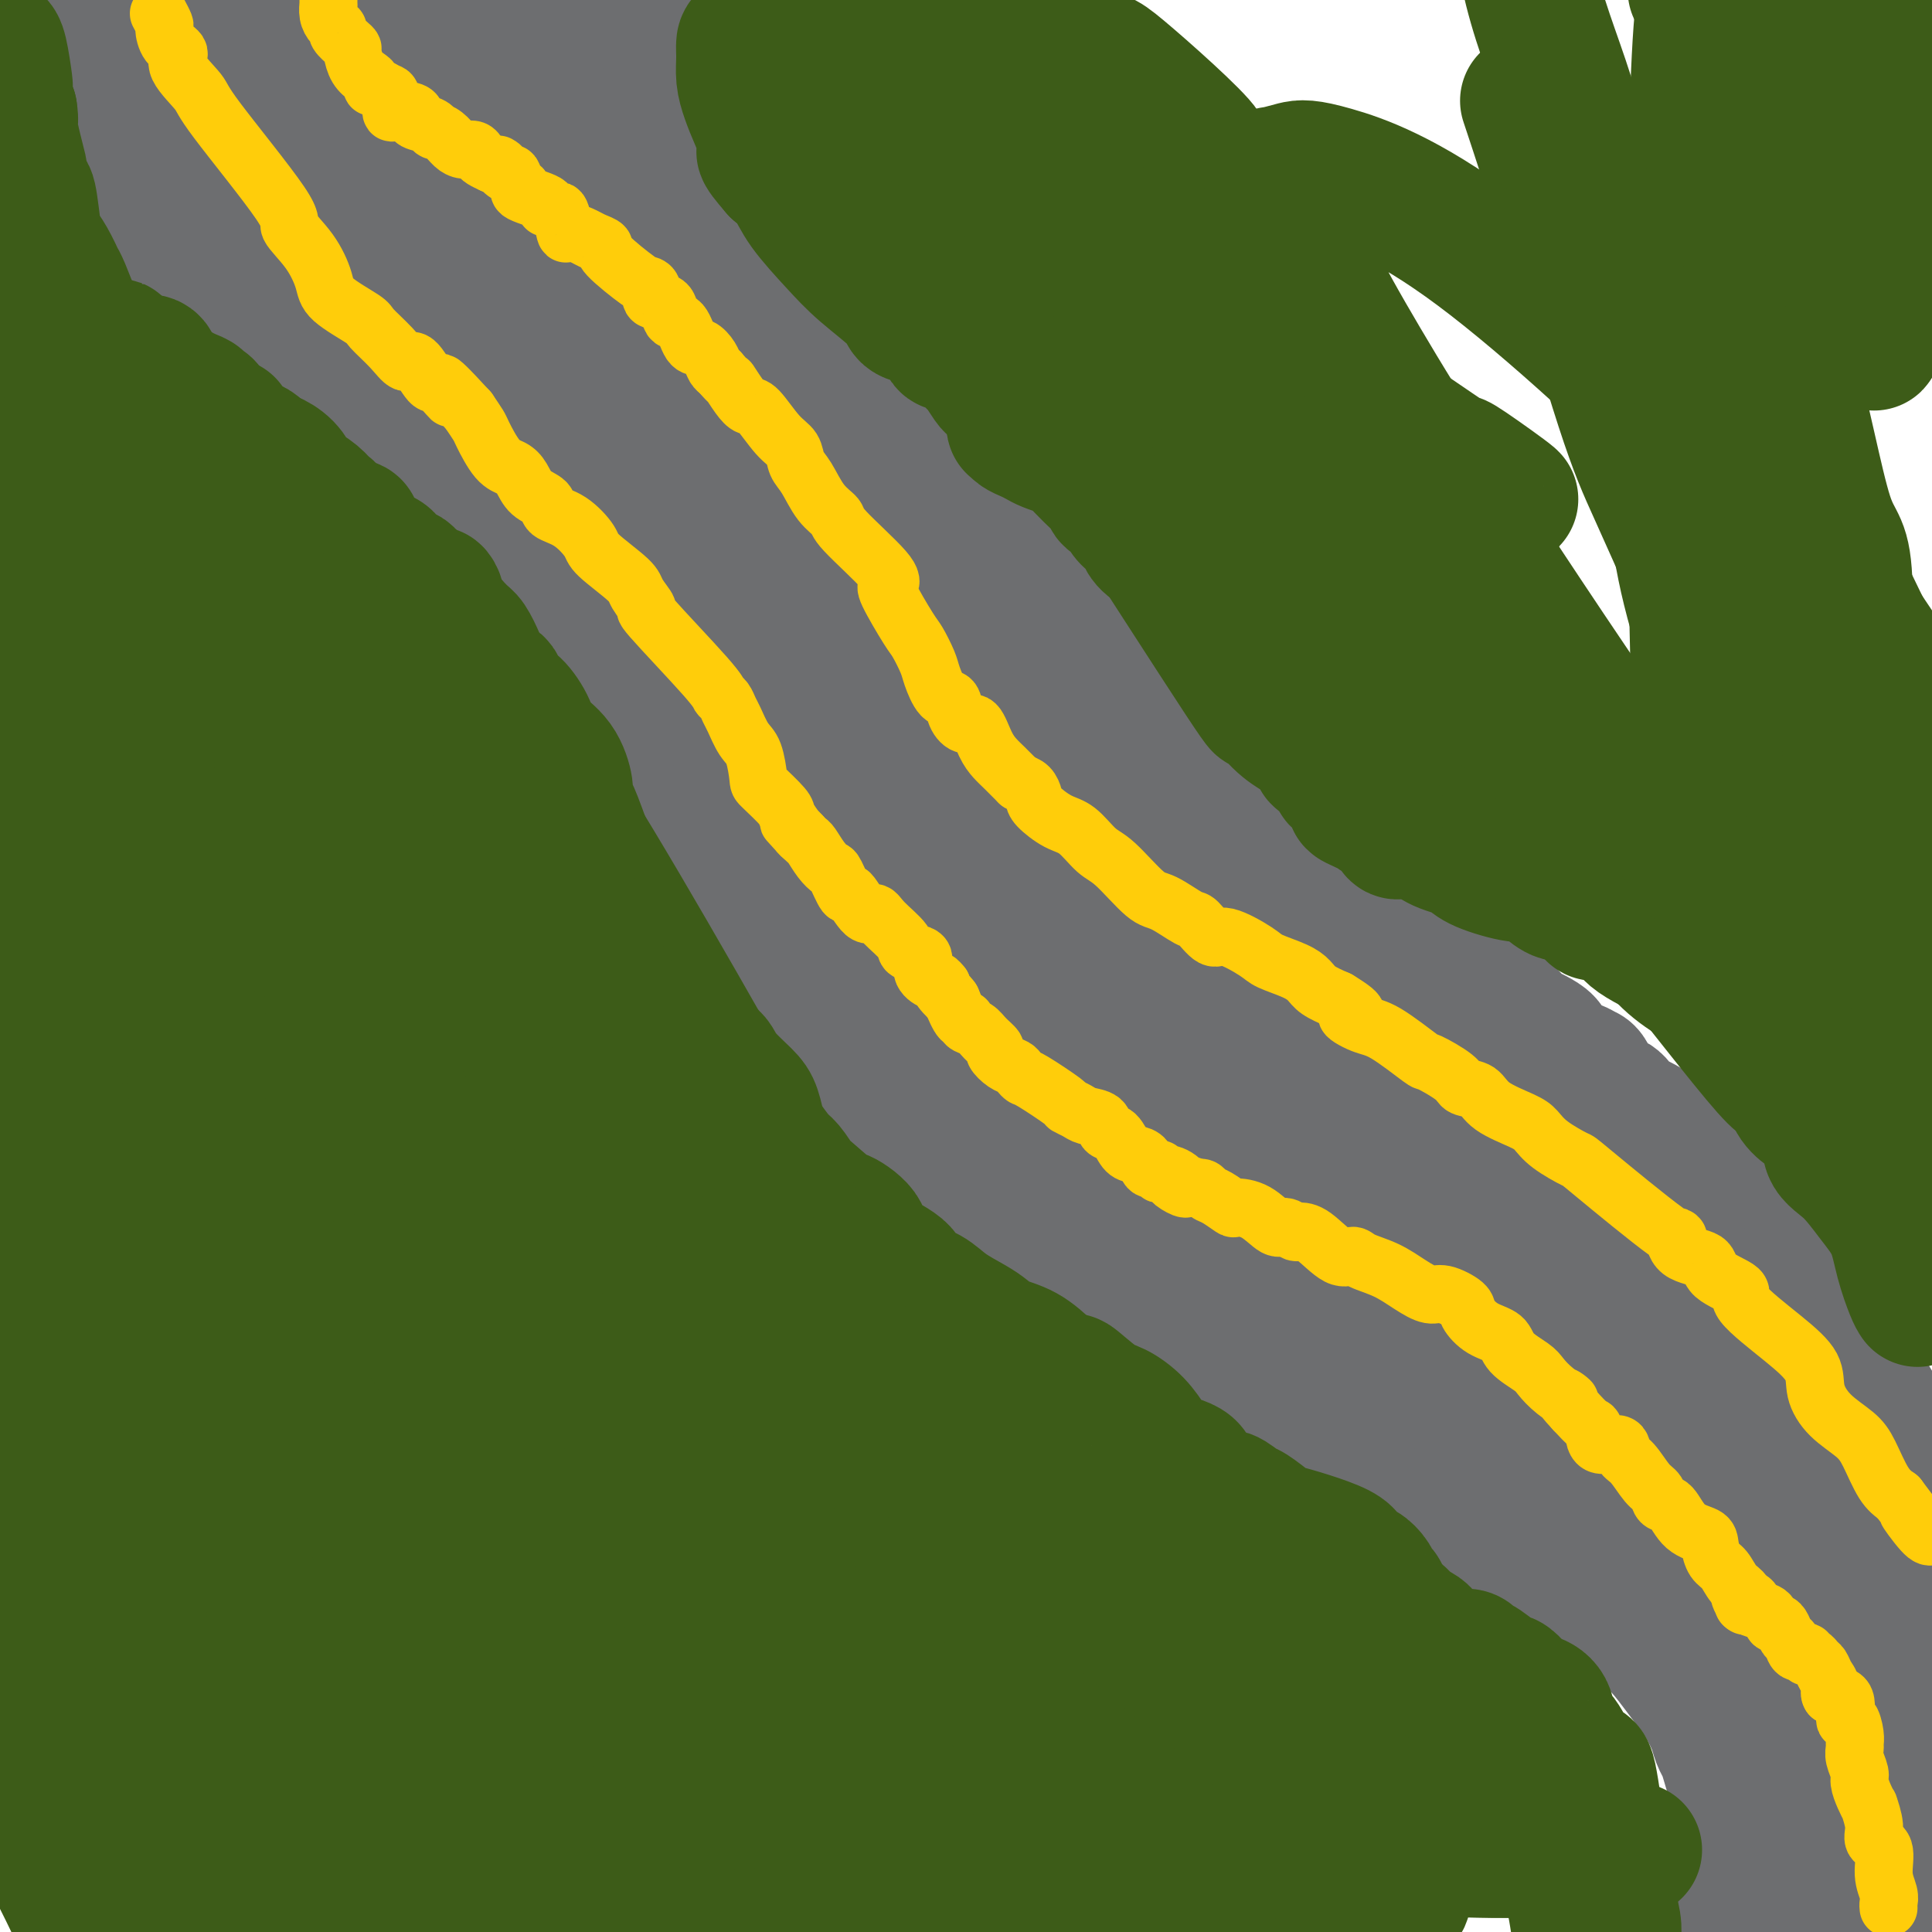 <svg viewBox='0 0 400 400' version='1.1' xmlns='http://www.w3.org/2000/svg' xmlns:xlink='http://www.w3.org/1999/xlink'><g fill='none' stroke='#6D6E70' stroke-width='28' stroke-linecap='round' stroke-linejoin='round'><path d='M355,395c-0.051,0.160 -0.102,0.321 0,0c0.102,-0.321 0.356,-1.123 1,-2c0.644,-0.877 1.677,-1.830 2,-3c0.323,-1.170 -0.064,-2.558 0,-3c0.064,-0.442 0.578,0.061 1,-2c0.422,-2.061 0.751,-6.687 1,-9c0.249,-2.313 0.418,-2.312 0,-4c-0.418,-1.688 -1.425,-5.064 -2,-7c-0.575,-1.936 -0.720,-2.432 -1,-3c-0.280,-0.568 -0.696,-1.206 -1,-2c-0.304,-0.794 -0.497,-1.742 -1,-3c-0.503,-1.258 -1.318,-2.825 -2,-4c-0.682,-1.175 -1.232,-1.958 -2,-3c-0.768,-1.042 -1.755,-2.344 -3,-4c-1.245,-1.656 -2.747,-3.667 -4,-5c-1.253,-1.333 -2.257,-1.989 -3,-3c-0.743,-1.011 -1.224,-2.379 -3,-4c-1.776,-1.621 -4.848,-3.496 -7,-5c-2.152,-1.504 -3.386,-2.638 -5,-4c-1.614,-1.362 -3.608,-2.954 -5,-4c-1.392,-1.046 -2.183,-1.547 -4,-2c-1.817,-0.453 -4.661,-0.858 -7,-2c-2.339,-1.142 -4.172,-3.021 -6,-4c-1.828,-0.979 -3.652,-1.057 -6,-2c-2.348,-0.943 -5.221,-2.752 -8,-4c-2.779,-1.248 -5.463,-1.934 -9,-4c-3.537,-2.066 -7.928,-5.513 -11,-7c-3.072,-1.487 -4.826,-1.014 -7,-2c-2.174,-0.986 -4.768,-3.429 -8,-5c-3.232,-1.571 -7.101,-2.269 -11,-4c-3.899,-1.731 -7.828,-4.495 -11,-6c-3.172,-1.505 -5.586,-1.753 -8,-2'/><path d='M225,277c-17.188,-8.696 -12.159,-8.436 -12,-9c0.159,-0.564 -4.553,-1.953 -9,-5c-4.447,-3.047 -8.628,-7.752 -12,-10c-3.372,-2.248 -5.936,-2.040 -8,-3c-2.064,-0.960 -3.629,-3.087 -5,-5c-1.371,-1.913 -2.547,-3.610 -5,-5c-2.453,-1.390 -6.185,-2.471 -8,-4c-1.815,-1.529 -1.715,-3.505 -3,-5c-1.285,-1.495 -3.954,-2.510 -6,-5c-2.046,-2.490 -3.468,-6.455 -5,-9c-1.532,-2.545 -3.174,-3.670 -4,-6c-0.826,-2.330 -0.837,-5.863 -1,-8c-0.163,-2.137 -0.479,-2.877 -1,-4c-0.521,-1.123 -1.248,-2.630 -2,-5c-0.752,-2.370 -1.530,-5.603 -2,-8c-0.470,-2.397 -0.633,-3.960 -1,-6c-0.367,-2.040 -0.938,-4.559 -2,-8c-1.062,-3.441 -2.616,-7.804 -4,-11c-1.384,-3.196 -2.599,-5.225 -4,-8c-1.401,-2.775 -2.989,-6.297 -4,-9c-1.011,-2.703 -1.444,-4.589 -3,-7c-1.556,-2.411 -4.234,-5.348 -6,-8c-1.766,-2.652 -2.621,-5.020 -3,-6c-0.379,-0.980 -0.284,-0.572 -2,-2c-1.716,-1.428 -5.243,-4.692 -7,-6c-1.757,-1.308 -1.745,-0.660 -3,-2c-1.255,-1.340 -3.778,-4.668 -6,-7c-2.222,-2.332 -4.142,-3.666 -6,-5c-1.858,-1.334 -3.654,-2.667 -5,-4c-1.346,-1.333 -2.242,-2.667 -4,-4c-1.758,-1.333 -4.379,-2.667 -7,-4'/><path d='M75,89c-6.948,-5.229 -5.318,-2.303 -5,-2c0.318,0.303 -0.678,-2.017 -2,-3c-1.322,-0.983 -2.972,-0.627 -4,-1c-1.028,-0.373 -1.434,-1.473 -2,-2c-0.566,-0.527 -1.293,-0.481 -3,-2c-1.707,-1.519 -4.394,-4.603 -6,-6c-1.606,-1.397 -2.132,-1.106 -3,-2c-0.868,-0.894 -2.078,-2.974 -3,-4c-0.922,-1.026 -1.556,-1.000 -2,-1c-0.444,0.000 -0.697,-0.026 -1,0c-0.303,0.026 -0.657,0.105 -1,0c-0.343,-0.105 -0.674,-0.392 -1,-1c-0.326,-0.608 -0.645,-1.537 -1,-2c-0.355,-0.463 -0.746,-0.461 -1,-1c-0.254,-0.539 -0.370,-1.618 -1,-2c-0.630,-0.382 -1.775,-0.067 -2,0c-0.225,0.067 0.470,-0.116 0,-1c-0.470,-0.884 -2.104,-2.470 -4,-6c-1.896,-3.530 -4.055,-9.004 -5,-12c-0.945,-2.996 -0.676,-3.514 -2,-8c-1.324,-4.486 -4.241,-12.938 -6,-18c-1.759,-5.062 -2.360,-6.732 -3,-9c-0.640,-2.268 -1.320,-5.134 -2,-8'/><path d='M145,11c0.081,-0.248 0.161,-0.496 0,-1c-0.161,-0.504 -0.565,-1.263 -1,-2c-0.435,-0.737 -0.901,-1.452 -1,-2c-0.099,-0.548 0.169,-0.930 0,-1c-0.169,-0.070 -0.776,0.174 -1,0c-0.224,-0.174 -0.064,-0.764 0,-1c0.064,-0.236 0.032,-0.118 0,0'/><path d='M142,4c-0.121,0.362 -0.243,0.723 0,1c0.243,0.277 0.850,0.469 1,1c0.150,0.531 -0.157,1.399 0,2c0.157,0.601 0.778,0.933 1,1c0.222,0.067 0.045,-0.132 0,0c-0.045,0.132 0.041,0.595 0,1c-0.041,0.405 -0.208,0.753 0,1c0.208,0.247 0.790,0.395 1,1c0.210,0.605 0.046,1.667 0,2c-0.046,0.333 0.026,-0.064 0,0c-0.026,0.064 -0.150,0.590 0,1c0.150,0.410 0.575,0.705 1,1'/><path d='M146,16c0.554,2.098 -0.062,1.343 0,1c0.062,-0.343 0.801,-0.276 1,0c0.199,0.276 -0.144,0.759 0,1c0.144,0.241 0.775,0.241 1,1c0.225,0.759 0.046,2.278 0,3c-0.046,0.722 0.043,0.648 0,1c-0.043,0.352 -0.218,1.131 0,2c0.218,0.869 0.828,1.830 1,2c0.172,0.170 -0.094,-0.449 0,0c0.094,0.449 0.550,1.966 1,3c0.450,1.034 0.895,1.584 1,2c0.105,0.416 -0.130,0.698 0,1c0.130,0.302 0.625,0.624 1,1c0.375,0.376 0.630,0.805 1,1c0.370,0.195 0.855,0.154 1,1c0.145,0.846 -0.049,2.577 0,3c0.049,0.423 0.341,-0.463 1,0c0.659,0.463 1.683,2.275 2,3c0.317,0.725 -0.075,0.365 0,1c0.075,0.635 0.615,2.266 1,3c0.385,0.734 0.613,0.570 1,1c0.387,0.430 0.933,1.453 1,2c0.067,0.547 -0.346,0.619 0,1c0.346,0.381 1.451,1.070 2,2c0.549,0.930 0.543,2.102 1,3c0.457,0.898 1.377,1.522 2,2c0.623,0.478 0.951,0.808 1,1c0.049,0.192 -0.179,0.244 0,1c0.179,0.756 0.765,2.216 1,3c0.235,0.784 0.117,0.892 0,1'/><path d='M167,63c3.947,7.368 3.314,2.287 3,1c-0.314,-1.287 -0.309,1.218 0,2c0.309,0.782 0.923,-0.160 1,0c0.077,0.160 -0.382,1.423 0,2c0.382,0.577 1.607,0.469 2,1c0.393,0.531 -0.045,1.701 0,2c0.045,0.299 0.571,-0.273 1,0c0.429,0.273 0.759,1.391 1,2c0.241,0.609 0.393,0.709 1,1c0.607,0.291 1.669,0.774 2,1c0.331,0.226 -0.071,0.196 0,1c0.071,0.804 0.614,2.444 1,3c0.386,0.556 0.615,0.030 1,0c0.385,-0.030 0.927,0.437 1,1c0.073,0.563 -0.323,1.223 0,2c0.323,0.777 1.366,1.670 2,2c0.634,0.330 0.859,0.098 1,0c0.141,-0.098 0.200,-0.062 0,0c-0.200,0.062 -0.658,0.149 0,1c0.658,0.851 2.431,2.464 3,3c0.569,0.536 -0.065,-0.006 0,0c0.065,0.006 0.829,0.559 1,1c0.171,0.441 -0.252,0.770 0,1c0.252,0.230 1.180,0.361 2,1c0.820,0.639 1.533,1.785 2,2c0.467,0.215 0.688,-0.500 1,0c0.312,0.500 0.713,2.217 1,3c0.287,0.783 0.458,0.633 1,1c0.542,0.367 1.454,1.253 2,2c0.546,0.747 0.728,1.356 1,2c0.272,0.644 0.636,1.322 1,2'/><path d='M199,103c5.290,6.784 2.516,3.743 2,3c-0.516,-0.743 1.227,0.811 2,2c0.773,1.189 0.577,2.013 1,3c0.423,0.987 1.465,2.139 2,3c0.535,0.861 0.564,1.432 1,2c0.436,0.568 1.280,1.133 2,2c0.720,0.867 1.316,2.034 2,3c0.684,0.966 1.458,1.729 2,2c0.542,0.271 0.853,0.048 2,1c1.147,0.952 3.128,3.077 4,4c0.872,0.923 0.633,0.642 1,1c0.367,0.358 1.339,1.354 2,2c0.661,0.646 1.012,0.940 2,2c0.988,1.060 2.612,2.885 4,4c1.388,1.115 2.540,1.520 4,3c1.460,1.480 3.230,4.036 4,5c0.770,0.964 0.541,0.337 1,1c0.459,0.663 1.607,2.616 3,4c1.393,1.384 3.030,2.198 4,3c0.970,0.802 1.271,1.591 3,3c1.729,1.409 4.886,3.437 6,4c1.114,0.563 0.185,-0.339 1,0c0.815,0.339 3.373,1.921 5,3c1.627,1.079 2.322,1.657 3,2c0.678,0.343 1.339,0.451 2,1c0.661,0.549 1.321,1.539 2,2c0.679,0.461 1.378,0.391 2,1c0.622,0.609 1.167,1.895 2,3c0.833,1.105 1.955,2.028 3,3c1.045,0.972 2.013,1.992 3,3c0.987,1.008 1.994,2.004 3,3'/><path d='M279,181c6.200,5.464 2.201,3.625 2,4c-0.201,0.375 3.397,2.964 5,4c1.603,1.036 1.210,0.520 2,1c0.790,0.480 2.763,1.958 4,3c1.237,1.042 1.740,1.649 2,2c0.260,0.351 0.278,0.446 1,1c0.722,0.554 2.148,1.568 3,2c0.852,0.432 1.132,0.282 2,1c0.868,0.718 2.326,2.303 3,3c0.674,0.697 0.564,0.507 1,1c0.436,0.493 1.419,1.669 3,3c1.581,1.331 3.761,2.818 5,4c1.239,1.182 1.536,2.058 3,3c1.464,0.942 4.093,1.951 5,3c0.907,1.049 0.090,2.138 1,3c0.910,0.862 3.546,1.496 5,2c1.454,0.504 1.727,0.876 2,1c0.273,0.124 0.546,-0.001 1,1c0.454,1.001 1.089,3.129 2,4c0.911,0.871 2.099,0.487 3,1c0.901,0.513 1.514,1.924 3,3c1.486,1.076 3.844,1.816 5,3c1.156,1.184 1.111,2.812 2,4c0.889,1.188 2.714,1.936 5,4c2.286,2.064 5.034,5.444 7,8c1.966,2.556 3.149,4.287 4,5c0.851,0.713 1.369,0.409 2,1c0.631,0.591 1.375,2.076 2,3c0.625,0.924 1.130,1.287 2,2c0.870,0.713 2.106,1.775 3,3c0.894,1.225 1.447,2.612 2,4'/><path d='M371,268c5.511,5.582 4.788,2.536 5,3c0.212,0.464 1.358,4.436 3,7c1.642,2.564 3.778,3.720 5,5c1.222,1.280 1.528,2.684 2,4c0.472,1.316 1.109,2.544 2,4c0.891,1.456 2.034,3.139 3,4c0.966,0.861 1.754,0.899 2,1c0.246,0.101 -0.051,0.264 0,1c0.051,0.736 0.450,2.045 1,3c0.550,0.955 1.250,1.555 2,3c0.750,1.445 1.548,3.735 2,5c0.452,1.265 0.558,1.504 1,2c0.442,0.496 1.221,1.248 2,2'/><path d='M392,325c-0.374,0.195 -0.748,0.391 -1,2c-0.252,1.609 -0.383,4.632 -1,7c-0.617,2.368 -1.720,4.080 -2,5c-0.280,0.920 0.265,1.049 0,4c-0.265,2.951 -1.339,8.725 -2,13c-0.661,4.275 -0.909,7.050 -1,9c-0.091,1.950 -0.025,3.076 0,5c0.025,1.924 0.010,4.648 0,6c-0.010,1.352 -0.014,1.332 0,2c0.014,0.668 0.046,2.025 0,3c-0.046,0.975 -0.169,1.568 0,2c0.169,0.432 0.630,0.704 1,1c0.370,0.296 0.648,0.615 1,1c0.352,0.385 0.780,0.835 1,1c0.220,0.165 0.234,0.044 0,0c-0.234,-0.044 -0.717,-0.012 -1,0c-0.283,0.012 -0.367,0.003 -1,0c-0.633,-0.003 -1.817,-0.002 -3,0'/><path d='M383,386c-1.283,-0.226 -1.989,-0.790 -3,-1c-1.011,-0.210 -2.327,-0.067 -3,0c-0.673,0.067 -0.705,0.059 -1,0c-0.295,-0.059 -0.855,-0.170 -1,0c-0.145,0.170 0.123,0.622 0,1c-0.123,0.378 -0.639,0.682 0,1c0.639,0.318 2.433,0.648 5,0c2.567,-0.648 5.906,-2.276 8,-3c2.094,-0.724 2.944,-0.544 4,-2c1.056,-1.456 2.320,-4.549 3,-6c0.680,-1.451 0.776,-1.262 1,-2c0.224,-0.738 0.574,-2.404 0,-4c-0.574,-1.596 -2.073,-3.122 -3,-4c-0.927,-0.878 -1.282,-1.108 -2,-2c-0.718,-0.892 -1.798,-2.444 -3,-3c-1.202,-0.556 -2.525,-0.114 -4,0c-1.475,0.114 -3.103,-0.101 -4,0c-0.897,0.101 -1.064,0.516 -2,3c-0.936,2.484 -2.643,7.037 -4,11c-1.357,3.963 -2.365,7.336 -2,11c0.365,3.664 2.104,7.618 3,10c0.896,2.382 0.948,3.191 1,4'/><path d='M392,397c-0.418,0.690 -0.837,1.379 0,0c0.837,-1.379 2.929,-4.828 4,-10c1.071,-5.172 1.123,-12.069 1,-18c-0.123,-5.931 -0.419,-10.897 -1,-15c-0.581,-4.103 -1.448,-7.342 -3,-11c-1.552,-3.658 -3.789,-7.736 -5,-11c-1.211,-3.264 -1.396,-5.714 -2,-7c-0.604,-1.286 -1.629,-1.409 -2,-2c-0.371,-0.591 -0.089,-1.649 -1,-2c-0.911,-0.351 -3.014,0.004 -4,0c-0.986,-0.004 -0.853,-0.368 -2,0c-1.147,0.368 -3.574,1.466 -5,4c-1.426,2.534 -1.851,6.502 -2,8c-0.149,1.498 -0.023,0.524 0,2c0.023,1.476 -0.059,5.403 0,7c0.059,1.597 0.259,0.866 0,1c-0.259,0.134 -0.977,1.133 0,2c0.977,0.867 3.649,1.604 5,2c1.351,0.396 1.381,0.453 2,0c0.619,-0.453 1.828,-1.417 2,-4c0.172,-2.583 -0.692,-6.786 -2,-10c-1.308,-3.214 -3.060,-5.438 -5,-9c-1.940,-3.562 -4.067,-8.460 -6,-11c-1.933,-2.540 -3.671,-2.721 -5,-3c-1.329,-0.279 -2.250,-0.656 -3,-1c-0.750,-0.344 -1.328,-0.655 -2,-1c-0.672,-0.345 -1.436,-0.723 -2,0c-0.564,0.723 -0.927,2.547 -1,4c-0.073,1.453 0.145,2.534 0,6c-0.145,3.466 -0.655,9.318 0,13c0.655,3.682 2.473,5.195 4,7c1.527,1.805 2.764,3.903 4,6'/><path d='M361,344c2.713,3.167 5.495,4.584 7,5c1.505,0.416 1.732,-0.168 2,0c0.268,0.168 0.576,1.087 2,0c1.424,-1.087 3.964,-4.181 5,-7c1.036,-2.819 0.569,-5.362 0,-9c-0.569,-3.638 -1.239,-8.369 -2,-12c-0.761,-3.631 -1.611,-6.161 -3,-9c-1.389,-2.839 -3.317,-5.988 -5,-8c-1.683,-2.012 -3.122,-2.889 -6,-4c-2.878,-1.111 -7.195,-2.456 -10,-3c-2.805,-0.544 -4.099,-0.287 -6,0c-1.901,0.287 -4.410,0.602 -6,2c-1.590,1.398 -2.262,3.877 -3,6c-0.738,2.123 -1.541,3.890 -2,5c-0.459,1.110 -0.575,1.564 0,3c0.575,1.436 1.842,3.853 4,6c2.158,2.147 5.208,4.024 8,5c2.792,0.976 5.327,1.050 9,1c3.673,-0.050 8.486,-0.225 11,-1c2.514,-0.775 2.731,-2.151 3,-3c0.269,-0.849 0.591,-1.172 1,-2c0.409,-0.828 0.906,-2.163 0,-4c-0.906,-1.837 -3.214,-4.177 -6,-7c-2.786,-2.823 -6.050,-6.130 -8,-8c-1.950,-1.870 -2.585,-2.302 -5,-3c-2.415,-0.698 -6.610,-1.660 -9,-2c-2.390,-0.340 -2.975,-0.058 -4,0c-1.025,0.058 -2.491,-0.108 -3,0c-0.509,0.108 -0.060,0.491 0,1c0.060,0.509 -0.269,1.146 0,3c0.269,1.854 1.134,4.927 2,8'/><path d='M337,307c0.937,2.586 2.278,3.052 5,5c2.722,1.948 6.823,5.378 11,8c4.177,2.622 8.429,4.435 11,5c2.571,0.565 3.459,-0.117 4,0c0.541,0.117 0.733,1.034 1,0c0.267,-1.034 0.609,-4.018 0,-7c-0.609,-2.982 -2.167,-5.963 -3,-8c-0.833,-2.037 -0.939,-3.130 -5,-7c-4.061,-3.870 -12.076,-10.515 -17,-15c-4.924,-4.485 -6.758,-6.809 -13,-9c-6.242,-2.191 -16.891,-4.248 -21,-5c-4.109,-0.752 -1.676,-0.200 -1,0c0.676,0.200 -0.403,0.046 -1,0c-0.597,-0.046 -0.712,0.016 -1,0c-0.288,-0.016 -0.748,-0.109 -1,1c-0.252,1.109 -0.295,3.422 1,5c1.295,1.578 3.927,2.422 10,6c6.073,3.578 15.587,9.890 22,13c6.413,3.110 9.723,3.017 13,4c3.277,0.983 6.519,3.040 9,4c2.481,0.960 4.200,0.821 5,1c0.800,0.179 0.682,0.675 1,0c0.318,-0.675 1.071,-2.520 1,-5c-0.071,-2.480 -0.966,-5.596 -2,-8c-1.034,-2.404 -2.205,-4.098 -6,-9c-3.795,-4.902 -10.213,-13.012 -16,-18c-5.787,-4.988 -10.943,-6.852 -15,-9c-4.057,-2.148 -7.015,-4.578 -10,-6c-2.985,-1.422 -5.996,-1.835 -8,-2c-2.004,-0.165 -3.002,-0.083 -4,0'/><path d='M307,251c-2.045,-0.267 -1.159,0.065 -1,0c0.159,-0.065 -0.410,-0.526 0,0c0.410,0.526 1.797,2.040 3,4c1.203,1.960 2.221,4.366 6,7c3.779,2.634 10.317,5.495 15,8c4.683,2.505 7.509,4.654 13,7c5.491,2.346 13.647,4.888 18,6c4.353,1.112 4.903,0.793 6,1c1.097,0.207 2.741,0.939 3,1c0.259,0.061 -0.868,-0.550 0,0c0.868,0.550 3.731,2.261 0,-2c-3.731,-4.261 -14.055,-14.494 -19,-19c-4.945,-4.506 -4.511,-3.283 -6,-4c-1.489,-0.717 -4.902,-3.373 -8,-5c-3.098,-1.627 -5.881,-2.225 -11,-4c-5.119,-1.775 -12.573,-4.726 -17,-6c-4.427,-1.274 -5.827,-0.872 -7,-1c-1.173,-0.128 -2.118,-0.788 -3,-1c-0.882,-0.212 -1.702,0.023 -2,0c-0.298,-0.023 -0.075,-0.305 0,1c0.075,1.305 0.003,4.198 1,7c0.997,2.802 3.062,5.515 7,10c3.938,4.485 9.749,10.743 14,15c4.251,4.257 6.943,6.514 10,9c3.057,2.486 6.479,5.202 9,7c2.521,1.798 4.140,2.678 5,3c0.860,0.322 0.962,0.087 1,0c0.038,-0.087 0.011,-0.025 0,0c-0.011,0.025 -0.005,0.012 0,0'/><path d='M344,295c3.967,3.993 -5.616,-3.025 -11,-7c-5.384,-3.975 -6.570,-4.907 -13,-9c-6.430,-4.093 -18.105,-11.349 -27,-16c-8.895,-4.651 -15.010,-6.699 -20,-9c-4.990,-2.301 -8.856,-4.855 -15,-7c-6.144,-2.145 -14.566,-3.882 -19,-5c-4.434,-1.118 -4.879,-1.616 -6,-2c-1.121,-0.384 -2.917,-0.655 -4,-1c-1.083,-0.345 -1.452,-0.766 -1,0c0.452,0.766 1.724,2.718 7,7c5.276,4.282 14.556,10.895 19,14c4.444,3.105 4.053,2.702 7,4c2.947,1.298 9.231,4.298 15,7c5.769,2.702 11.024,5.107 14,6c2.976,0.893 3.675,0.274 5,1c1.325,0.726 3.276,2.797 1,1c-2.276,-1.797 -8.780,-7.460 -15,-12c-6.220,-4.540 -12.155,-7.955 -17,-11c-4.845,-3.045 -8.600,-5.720 -16,-9c-7.400,-3.280 -18.445,-7.167 -25,-9c-6.555,-1.833 -8.621,-1.613 -11,-2c-2.379,-0.387 -5.071,-1.382 -7,-2c-1.929,-0.618 -3.096,-0.859 -4,-1c-0.904,-0.141 -1.544,-0.183 -1,0c0.544,0.183 2.272,0.592 4,1'/><path d='M204,234c2.248,1.624 6.367,5.185 10,8c3.633,2.815 6.782,4.883 15,9c8.218,4.117 21.507,10.284 26,13c4.493,2.716 0.190,1.982 9,5c8.810,3.018 30.735,9.789 42,13c11.265,3.211 11.872,2.864 15,3c3.128,0.136 8.779,0.755 14,2c5.221,1.245 10.014,3.115 13,4c2.986,0.885 4.165,0.786 5,1c0.835,0.214 1.325,0.742 2,1c0.675,0.258 1.534,0.247 1,0c-0.534,-0.247 -2.460,-0.729 -5,-1c-2.540,-0.271 -5.694,-0.329 -8,-1c-2.306,-0.671 -3.765,-1.955 -8,-3c-4.235,-1.045 -11.245,-1.852 -18,-3c-6.755,-1.148 -13.253,-2.637 -19,-4c-5.747,-1.363 -10.743,-2.601 -17,-4c-6.257,-1.399 -13.777,-2.958 -18,-4c-4.223,-1.042 -5.151,-1.568 -6,-2c-0.849,-0.432 -1.621,-0.770 -2,-1c-0.379,-0.230 -0.367,-0.352 0,0c0.367,0.352 1.087,1.179 3,2c1.913,0.821 5.017,1.637 11,4c5.983,2.363 14.844,6.273 19,8c4.156,1.727 3.608,1.272 7,2c3.392,0.728 10.724,2.638 15,4c4.276,1.362 5.497,2.174 8,3c2.503,0.826 6.286,1.664 8,2c1.714,0.336 1.357,0.168 1,0'/><path d='M327,295c11.008,3.619 3.527,0.666 1,0c-2.527,-0.666 -0.099,0.956 -1,0c-0.901,-0.956 -5.130,-4.491 -10,-7c-4.870,-2.509 -10.379,-3.993 -15,-6c-4.621,-2.007 -8.352,-4.537 -13,-7c-4.648,-2.463 -10.214,-4.861 -13,-6c-2.786,-1.139 -2.794,-1.021 -3,-1c-0.206,0.021 -0.612,-0.055 -1,0c-0.388,0.055 -0.760,0.242 -1,0c-0.240,-0.242 -0.349,-0.912 3,0c3.349,0.912 10.157,3.406 15,5c4.843,1.594 7.721,2.287 15,4c7.279,1.713 18.960,4.445 26,6c7.040,1.555 9.440,1.933 11,2c1.560,0.067 2.280,-0.178 3,0c0.720,0.178 1.439,0.778 2,0c0.561,-0.778 0.964,-2.934 -1,-6c-1.964,-3.066 -6.295,-7.043 -10,-11c-3.705,-3.957 -6.785,-7.894 -14,-14c-7.215,-6.106 -18.565,-14.383 -26,-20c-7.435,-5.617 -10.957,-8.576 -17,-14c-6.043,-5.424 -14.608,-13.314 -20,-18c-5.392,-4.686 -7.610,-6.169 -9,-8c-1.390,-1.831 -1.953,-4.010 -3,-5c-1.047,-0.990 -2.580,-0.791 -3,-1c-0.420,-0.209 0.271,-0.825 0,-1c-0.271,-0.175 -1.506,0.093 -2,0c-0.494,-0.093 -0.247,-0.546 0,-1'/><path d='M241,186c-12.138,-10.714 -2.484,-3.500 3,0c5.484,3.500 6.796,3.285 9,4c2.204,0.715 5.300,2.358 15,8c9.700,5.642 26.004,15.282 36,21c9.996,5.718 13.683,7.513 19,10c5.317,2.487 12.262,5.666 16,7c3.738,1.334 4.269,0.824 5,1c0.731,0.176 1.664,1.039 1,1c-0.664,-0.039 -2.923,-0.981 -1,0c1.923,0.981 8.028,3.886 -3,-3c-11.028,-6.886 -39.191,-23.562 -51,-31c-11.809,-7.438 -7.266,-5.637 -9,-7c-1.734,-1.363 -9.747,-5.889 -17,-11c-7.253,-5.111 -13.746,-10.806 -18,-14c-4.254,-3.194 -6.270,-3.888 -8,-5c-1.730,-1.112 -3.175,-2.643 -5,-4c-1.825,-1.357 -4.032,-2.539 -5,-3c-0.968,-0.461 -0.699,-0.200 -1,0c-0.301,0.200 -1.171,0.338 -2,0c-0.829,-0.338 -1.616,-1.154 -1,0c0.616,1.154 2.635,4.278 5,7c2.365,2.722 5.077,5.042 8,8c2.923,2.958 6.059,6.554 11,10c4.941,3.446 11.689,6.741 16,9c4.311,2.259 6.187,3.482 9,5c2.813,1.518 6.565,3.332 9,4c2.435,0.668 3.553,0.191 4,0c0.447,-0.191 0.224,-0.095 0,0'/><path d='M286,203c5.016,2.996 -1.445,1.485 -5,0c-3.555,-1.485 -4.203,-2.945 -8,-5c-3.797,-2.055 -10.741,-4.705 -15,-7c-4.259,-2.295 -5.832,-4.234 -8,-6c-2.168,-1.766 -4.930,-3.360 -7,-5c-2.070,-1.640 -3.449,-3.326 -4,-4c-0.551,-0.674 -0.276,-0.337 0,0'/><path d='M239,176c-1.865,-1.588 -3.731,-3.175 -6,-4c-2.269,-0.825 -4.942,-0.886 -9,-3c-4.058,-2.114 -9.500,-6.279 -14,-9c-4.500,-2.721 -8.056,-3.998 -13,-6c-4.944,-2.002 -11.275,-4.731 -15,-6c-3.725,-1.269 -4.845,-1.079 -6,-1c-1.155,0.079 -2.346,0.045 -3,0c-0.654,-0.045 -0.770,-0.103 -1,0c-0.230,0.103 -0.572,0.368 -1,1c-0.428,0.632 -0.942,1.633 -1,4c-0.058,2.367 0.339,6.101 2,10c1.661,3.899 4.587,7.964 7,12c2.413,4.036 4.315,8.045 9,14c4.685,5.955 12.154,13.858 18,19c5.846,5.142 10.067,7.523 14,10c3.933,2.477 7.576,5.051 11,7c3.424,1.949 6.629,3.275 8,4c1.371,0.725 0.908,0.849 1,1c0.092,0.151 0.741,0.329 1,0c0.259,-0.329 0.130,-1.164 0,-2'/><path d='M241,227c5.288,2.434 1.007,-1.481 -2,-4c-3.007,-2.519 -4.739,-3.642 -9,-8c-4.261,-4.358 -11.049,-11.952 -16,-16c-4.951,-4.048 -8.065,-4.549 -11,-6c-2.935,-1.451 -5.692,-3.850 -9,-5c-3.308,-1.150 -7.169,-1.050 -10,-1c-2.831,0.050 -4.634,0.050 -5,0c-0.366,-0.050 0.704,-0.149 0,0c-0.704,0.149 -3.183,0.545 -4,2c-0.817,1.455 0.029,3.969 0,5c-0.029,1.031 -0.933,0.580 0,4c0.933,3.420 3.702,10.709 5,14c1.298,3.291 1.123,2.582 2,3c0.877,0.418 2.805,1.964 4,3c1.195,1.036 1.655,1.564 2,2c0.345,0.436 0.574,0.781 1,1c0.426,0.219 1.049,0.311 1,-1c-0.049,-1.311 -0.769,-4.026 -1,-6c-0.231,-1.974 0.026,-3.208 -1,-5c-1.026,-1.792 -3.337,-4.140 -5,-6c-1.663,-1.860 -2.678,-3.230 -4,-4c-1.322,-0.770 -2.950,-0.941 -4,-1c-1.050,-0.059 -1.520,-0.007 -2,0c-0.480,0.007 -0.968,-0.031 -1,0c-0.032,0.031 0.392,0.133 0,0c-0.392,-0.133 -1.600,-0.499 -2,1c-0.400,1.499 0.008,4.865 0,7c-0.008,2.135 -0.431,3.039 0,5c0.431,1.961 1.715,4.981 3,8'/><path d='M173,219c1.313,1.615 3.096,1.653 6,3c2.904,1.347 6.928,4.002 9,5c2.072,0.998 2.193,0.337 3,0c0.807,-0.337 2.300,-0.351 3,0c0.700,0.351 0.608,1.066 1,0c0.392,-1.066 1.268,-3.914 1,-7c-0.268,-3.086 -1.679,-6.411 -3,-9c-1.321,-2.589 -2.552,-4.442 -5,-9c-2.448,-4.558 -6.112,-11.822 -9,-17c-2.888,-5.178 -5.001,-8.271 -7,-11c-1.999,-2.729 -3.885,-5.095 -6,-8c-2.115,-2.905 -4.461,-6.347 -6,-8c-1.539,-1.653 -2.273,-1.515 -3,-2c-0.727,-0.485 -1.448,-1.594 -2,-2c-0.552,-0.406 -0.934,-0.111 -1,0c-0.066,0.111 0.183,0.037 0,0c-0.183,-0.037 -0.797,-0.038 -1,0c-0.203,0.038 0.006,0.116 0,0c-0.006,-0.116 -0.226,-0.427 0,1c0.226,1.427 0.898,4.592 1,6c0.102,1.408 -0.364,1.058 0,2c0.364,0.942 1.560,3.177 2,5c0.440,1.823 0.126,3.235 0,4c-0.126,0.765 -0.063,0.882 0,1'/><path d='M156,173c0.159,3.302 0.056,2.058 0,2c-0.056,-0.058 -0.067,1.072 0,1c0.067,-0.072 0.211,-1.345 0,-2c-0.211,-0.655 -0.778,-0.694 -1,-1c-0.222,-0.306 -0.101,-0.881 0,-1c0.101,-0.119 0.181,0.219 0,0c-0.181,-0.219 -0.623,-0.993 0,0c0.623,0.993 2.309,3.755 5,7c2.691,3.245 6.385,6.975 12,11c5.615,4.025 13.149,8.347 19,11c5.851,2.653 10.017,3.638 14,5c3.983,1.362 7.784,3.099 11,4c3.216,0.901 5.849,0.964 9,1c3.151,0.036 6.822,0.044 8,0c1.178,-0.044 -0.137,-0.141 0,0c0.137,0.141 1.725,0.518 2,-1c0.275,-1.518 -0.763,-4.932 -2,-7c-1.237,-2.068 -2.674,-2.789 -5,-5c-2.326,-2.211 -5.540,-5.913 -9,-9c-3.460,-3.087 -7.164,-5.559 -9,-7c-1.836,-1.441 -1.802,-1.849 -2,-2c-0.198,-0.151 -0.628,-0.043 -1,0c-0.372,0.043 -0.686,0.022 -1,0'/><path d='M206,180c-4.097,-3.334 -0.841,-0.170 2,2c2.841,2.170 5.266,3.345 11,8c5.734,4.655 14.778,12.791 18,16c3.222,3.209 0.622,1.490 6,5c5.378,3.510 18.733,12.247 25,16c6.267,3.753 5.445,2.521 6,2c0.555,-0.521 2.486,-0.333 3,0c0.514,0.333 -0.390,0.809 0,0c0.390,-0.809 2.075,-2.904 0,-7c-2.075,-4.096 -7.911,-10.193 -13,-15c-5.089,-4.807 -9.433,-8.326 -16,-13c-6.567,-4.674 -15.359,-10.504 -20,-13c-4.641,-2.496 -5.132,-1.656 -6,-2c-0.868,-0.344 -2.114,-1.870 -3,-2c-0.886,-0.130 -1.410,1.138 0,4c1.410,2.862 4.756,7.319 10,12c5.244,4.681 12.385,9.587 17,14c4.615,4.413 6.703,8.332 12,13c5.297,4.668 13.801,10.086 18,13c4.199,2.914 4.092,3.326 5,4c0.908,0.674 2.832,1.612 4,2c1.168,0.388 1.581,0.228 1,0c-0.581,-0.228 -2.156,-0.523 -4,-2c-1.844,-1.477 -3.955,-4.136 -10,-9c-6.045,-4.864 -16.022,-11.932 -26,-19'/><path d='M246,209c-6.343,-4.814 -2.699,-1.849 -7,-6c-4.301,-4.151 -16.547,-15.418 -24,-22c-7.453,-6.582 -10.113,-8.478 -13,-11c-2.887,-2.522 -6.002,-5.671 -10,-9c-3.998,-3.329 -8.879,-6.837 -11,-9c-2.121,-2.163 -1.483,-2.979 -2,-4c-0.517,-1.021 -2.188,-2.245 -3,-3c-0.812,-0.755 -0.764,-1.041 -1,-1c-0.236,0.041 -0.755,0.408 -1,0c-0.245,-0.408 -0.215,-1.590 0,-2c0.215,-0.410 0.616,-0.046 1,0c0.384,0.046 0.753,-0.225 1,0c0.247,0.225 0.374,0.945 2,2c1.626,1.055 4.750,2.444 6,3c1.250,0.556 0.625,0.278 0,0'/><path d='M184,147c0.664,-0.087 1.327,-0.173 2,0c0.673,0.173 1.355,0.606 2,1c0.645,0.394 1.252,0.748 2,1c0.748,0.252 1.638,0.400 2,0c0.362,-0.400 0.198,-1.349 0,-2c-0.198,-0.651 -0.429,-1.003 -1,-2c-0.571,-0.997 -1.482,-2.640 -3,-5c-1.518,-2.360 -3.644,-5.438 -5,-7c-1.356,-1.562 -1.943,-1.607 -4,-4c-2.057,-2.393 -5.583,-7.135 -8,-10c-2.417,-2.865 -3.725,-3.855 -5,-6c-1.275,-2.145 -2.516,-5.445 -4,-7c-1.484,-1.555 -3.212,-1.365 -4,-2c-0.788,-0.635 -0.635,-2.094 -1,-3c-0.365,-0.906 -1.247,-1.259 -1,-1c0.247,0.259 1.624,1.129 3,2'/><path d='M159,102c-5.051,-7.091 -1.179,-1.320 3,2c4.179,3.320 8.664,4.188 12,6c3.336,1.812 5.524,4.567 7,6c1.476,1.433 2.241,1.545 3,2c0.759,0.455 1.513,1.253 2,2c0.487,0.747 0.708,1.442 1,2c0.292,0.558 0.657,0.979 1,1c0.343,0.021 0.666,-0.358 1,0c0.334,0.358 0.679,1.453 1,2c0.321,0.547 0.617,0.544 1,1c0.383,0.456 0.852,1.369 1,2c0.148,0.631 -0.026,0.979 1,2c1.026,1.021 3.253,2.715 4,4c0.747,1.285 0.015,2.160 0,3c-0.015,0.840 0.685,1.646 1,2c0.315,0.354 0.243,0.255 0,-1c-0.243,-1.255 -0.658,-3.668 -2,-6c-1.342,-2.332 -3.613,-4.584 -6,-7c-2.387,-2.416 -4.891,-4.997 -9,-10c-4.109,-5.003 -9.825,-12.429 -14,-18c-4.175,-5.571 -6.810,-9.287 -10,-13c-3.190,-3.713 -6.936,-7.423 -9,-11c-2.064,-3.577 -2.447,-7.022 -4,-11c-1.553,-3.978 -4.277,-8.489 -7,-13'/><path d='M137,49c-2.684,-5.383 -3.893,-6.840 -5,-10c-1.107,-3.160 -2.111,-8.022 -3,-12c-0.889,-3.978 -1.662,-7.071 -3,-10c-1.338,-2.929 -3.239,-5.694 -5,-9c-1.761,-3.306 -3.380,-7.153 -5,-11'/><path d='M111,8c-0.044,-0.473 -0.089,-0.946 0,0c0.089,0.946 0.311,3.311 2,10c1.689,6.689 4.846,17.704 6,22c1.154,4.296 0.307,1.875 2,6c1.693,4.125 5.928,14.796 9,23c3.072,8.204 4.982,13.939 7,18c2.018,4.061 4.146,6.447 6,11c1.854,4.553 3.436,11.272 5,16c1.564,4.728 3.112,7.466 6,12c2.888,4.534 7.118,10.864 10,15c2.882,4.136 4.416,6.077 6,8c1.584,1.923 3.218,3.828 4,5c0.782,1.172 0.711,1.610 1,2c0.289,0.390 0.937,0.731 1,1c0.063,0.269 -0.459,0.467 0,1c0.459,0.533 1.899,1.400 2,0c0.101,-1.400 -1.137,-5.068 -2,-8c-0.863,-2.932 -1.350,-5.127 -3,-8c-1.650,-2.873 -4.464,-6.422 -9,-13c-4.536,-6.578 -10.794,-16.184 -15,-23c-4.206,-6.816 -6.362,-10.842 -9,-15c-2.638,-4.158 -5.759,-8.450 -10,-15c-4.241,-6.550 -9.600,-15.360 -13,-20c-3.400,-4.640 -4.839,-5.110 -6,-7c-1.161,-1.890 -2.043,-5.201 -3,-7c-0.957,-1.799 -1.988,-2.085 -2,-2c-0.012,0.085 0.994,0.543 2,1'/><path d='M108,41c-7.672,-14.030 5.647,1.396 13,10c7.353,8.604 8.740,10.386 13,15c4.260,4.614 11.394,12.059 18,18c6.606,5.941 12.684,10.377 18,15c5.316,4.623 9.868,9.431 16,16c6.132,6.569 13.842,14.897 21,21c7.158,6.103 13.763,9.982 18,13c4.237,3.018 6.108,5.177 8,7c1.892,1.823 3.807,3.310 5,4c1.193,0.690 1.664,0.584 2,1c0.336,0.416 0.539,1.354 1,2c0.461,0.646 1.182,1.001 0,0c-1.182,-1.001 -4.265,-3.357 -4,-3c0.265,0.357 3.879,3.428 -4,-2c-7.879,-5.428 -27.251,-19.355 -35,-25c-7.749,-5.645 -3.874,-3.009 -5,-5c-1.126,-1.991 -7.254,-8.610 -11,-13c-3.746,-4.390 -5.109,-6.550 -10,-13c-4.891,-6.450 -13.310,-17.190 -19,-25c-5.690,-7.810 -8.653,-12.691 -12,-17c-3.347,-4.309 -7.079,-8.047 -10,-12c-2.921,-3.953 -5.031,-8.123 -9,-14c-3.969,-5.877 -9.795,-13.462 -14,-19c-4.205,-5.538 -6.787,-9.031 -8,-11c-1.213,-1.969 -1.057,-2.415 -2,-3c-0.943,-0.585 -2.984,-1.310 -4,-2c-1.016,-0.690 -1.008,-1.345 -1,-2'/><path d='M92,4c-0.679,-2.080 -1.358,-4.160 0,0c1.358,4.160 4.751,14.560 7,22c2.249,7.440 3.352,11.922 5,17c1.648,5.078 3.841,10.754 6,16c2.159,5.246 4.286,10.062 7,15c2.714,4.938 6.017,9.999 8,14c1.983,4.001 2.645,6.943 5,12c2.355,5.057 6.402,12.230 9,17c2.598,4.770 3.747,7.136 5,9c1.253,1.864 2.609,3.226 4,5c1.391,1.774 2.816,3.960 4,5c1.184,1.040 2.127,0.935 4,2c1.873,1.065 4.676,3.300 6,4c1.324,0.700 1.171,-0.134 1,0c-0.171,0.134 -0.359,1.237 0,2c0.359,0.763 1.264,1.185 1,0c-0.264,-1.185 -1.696,-3.979 -4,-7c-2.304,-3.021 -5.478,-6.269 -8,-9c-2.522,-2.731 -4.392,-4.945 -9,-10c-4.608,-5.055 -11.955,-12.949 -17,-18c-5.045,-5.051 -7.787,-7.257 -11,-10c-3.213,-2.743 -6.896,-6.021 -10,-9c-3.104,-2.979 -5.630,-5.657 -9,-9c-3.370,-3.343 -7.584,-7.350 -10,-10c-2.416,-2.650 -3.035,-3.944 -5,-6c-1.965,-2.056 -5.276,-4.873 -7,-7c-1.724,-2.127 -1.862,-3.563 -2,-5'/><path d='M72,44c-14.967,-16.105 -6.384,-6.369 -4,-4c2.384,2.369 -1.432,-2.630 -4,-5c-2.568,-2.370 -3.889,-2.110 -5,-3c-1.111,-0.890 -2.011,-2.929 -3,-4c-0.989,-1.071 -2.068,-1.174 -3,-2c-0.932,-0.826 -1.716,-2.376 -2,-3c-0.284,-0.624 -0.066,-0.320 -1,-1c-0.934,-0.680 -3.019,-2.342 -4,-3c-0.981,-0.658 -0.859,-0.312 -1,-1c-0.141,-0.688 -0.544,-2.410 -1,-3c-0.456,-0.590 -0.965,-0.048 -1,0c-0.035,0.048 0.404,-0.398 0,-1c-0.404,-0.602 -1.649,-1.361 -2,-2c-0.351,-0.639 0.193,-1.157 0,-1c-0.193,0.157 -1.123,0.988 -2,3c-0.877,2.012 -1.702,5.203 -2,8c-0.298,2.797 -0.070,5.200 0,9c0.070,3.800 -0.020,8.996 0,12c0.020,3.004 0.148,3.814 0,5c-0.148,1.186 -0.572,2.748 0,4c0.572,1.252 2.142,2.196 3,3c0.858,0.804 1.006,1.470 1,2c-0.006,0.530 -0.167,0.926 0,1c0.167,0.074 0.660,-0.172 1,0c0.340,0.172 0.526,0.764 1,1c0.474,0.236 1.237,0.118 2,0'/><path d='M45,59c1.369,1.217 0.790,0.760 1,1c0.210,0.240 1.208,1.179 2,2c0.792,0.821 1.378,1.526 2,2c0.622,0.474 1.281,0.716 2,1c0.719,0.284 1.497,0.609 2,1c0.503,0.391 0.730,0.848 1,1c0.270,0.152 0.584,-0.000 1,0c0.416,0.000 0.936,0.153 1,0c0.064,-0.153 -0.327,-0.612 0,-1c0.327,-0.388 1.373,-0.706 2,-1c0.627,-0.294 0.833,-0.565 2,-2c1.167,-1.435 3.293,-4.032 4,-5c0.707,-0.968 -0.005,-0.305 0,0c0.005,0.305 0.728,0.251 1,0c0.272,-0.251 0.095,-0.700 0,-1c-0.095,-0.300 -0.107,-0.450 0,-1c0.107,-0.550 0.334,-1.501 0,-2c-0.334,-0.499 -1.229,-0.546 -2,-1c-0.771,-0.454 -1.416,-1.315 -2,-2c-0.584,-0.685 -1.106,-1.195 -2,-2c-0.894,-0.805 -2.161,-1.905 -3,-3c-0.839,-1.095 -1.250,-2.184 -2,-3c-0.750,-0.816 -1.839,-1.360 -3,-3c-1.161,-1.640 -2.394,-4.378 -3,-6c-0.606,-1.622 -0.586,-2.129 -1,-3c-0.414,-0.871 -1.261,-2.106 -2,-3c-0.739,-0.894 -1.369,-1.447 -2,-2'/><path d='M44,26c-3.411,-4.724 -0.940,-2.535 0,-2c0.940,0.535 0.348,-0.586 0,-1c-0.348,-0.414 -0.453,-0.121 0,0c0.453,0.121 1.463,0.071 2,0c0.537,-0.071 0.600,-0.163 2,3c1.400,3.163 4.139,9.581 6,14c1.861,4.419 2.846,6.838 4,9c1.154,2.162 2.476,4.067 4,8c1.524,3.933 3.248,9.894 5,14c1.752,4.106 3.530,6.355 6,9c2.470,2.645 5.631,5.684 7,8c1.369,2.316 0.946,3.909 2,5c1.054,1.091 3.586,1.680 4,2c0.414,0.320 -1.291,0.373 3,2c4.291,1.627 14.579,4.830 19,6c4.421,1.170 2.977,0.306 3,0c0.023,-0.306 1.514,-0.055 2,0c0.486,0.055 -0.033,-0.087 0,0c0.033,0.087 0.617,0.403 1,0c0.383,-0.403 0.564,-1.525 0,-3c-0.564,-1.475 -1.872,-3.302 -4,-7c-2.128,-3.698 -5.076,-9.267 -7,-13c-1.924,-3.733 -2.825,-5.629 -5,-9c-2.175,-3.371 -5.624,-8.215 -8,-11c-2.376,-2.785 -3.679,-3.510 -6,-6c-2.321,-2.490 -5.661,-6.745 -9,-11'/><path d='M75,43c-4.962,-5.482 -5.868,-5.188 -7,-7c-1.132,-1.812 -2.489,-5.732 -4,-8c-1.511,-2.268 -3.176,-2.886 -5,-4c-1.824,-1.114 -3.809,-2.724 -5,-4c-1.191,-1.276 -1.590,-2.217 -2,-3c-0.410,-0.783 -0.830,-1.408 -2,-3c-1.170,-1.592 -3.088,-4.152 -4,-5c-0.912,-0.848 -0.818,0.018 -1,0c-0.182,-0.018 -0.641,-0.918 -1,-2c-0.359,-1.082 -0.618,-2.346 -1,-3c-0.382,-0.654 -0.886,-0.696 -1,-1c-0.114,-0.304 0.163,-0.868 0,-1c-0.163,-0.132 -0.768,0.169 -1,0c-0.232,-0.169 -0.093,-0.808 0,-1c0.093,-0.192 0.140,0.064 0,0c-0.140,-0.064 -0.469,-0.447 1,-2c1.469,-1.553 4.734,-4.277 8,-7'/><path d='M77,3c-0.339,-0.315 -0.678,-0.631 0,0c0.678,0.631 2.372,2.207 3,3c0.628,0.793 0.191,0.801 0,1c-0.191,0.199 -0.137,0.589 0,1c0.137,0.411 0.355,0.843 0,1c-0.355,0.157 -1.283,0.039 -2,0c-0.717,-0.039 -1.223,-0.000 -2,0c-0.777,0.000 -1.825,-0.038 -3,0c-1.175,0.038 -2.476,0.154 -4,0c-1.524,-0.154 -3.271,-0.577 -4,-1c-0.729,-0.423 -0.440,-0.847 -1,-1c-0.560,-0.153 -1.967,-0.036 -3,0c-1.033,0.036 -1.691,-0.009 -2,0c-0.309,0.009 -0.270,0.074 0,0c0.270,-0.074 0.772,-0.285 1,0c0.228,0.285 0.183,1.068 2,2c1.817,0.932 5.496,2.014 8,3c2.504,0.986 3.834,1.875 5,3c1.166,1.125 2.168,2.487 3,3c0.832,0.513 1.493,0.177 2,0c0.507,-0.177 0.859,-0.193 1,0c0.141,0.193 0.070,0.597 0,1'/><path d='M81,19c3.108,1.795 0.877,0.283 0,0c-0.877,-0.283 -0.401,0.664 0,1c0.401,0.336 0.728,0.063 1,0c0.272,-0.063 0.490,0.085 1,0c0.510,-0.085 1.314,-0.401 2,0c0.686,0.401 1.256,1.520 3,3c1.744,1.480 4.662,3.322 6,4c1.338,0.678 1.097,0.194 1,0c-0.097,-0.194 -0.048,-0.097 0,0'/></g>
<g fill='none' stroke='#FFCD0A' stroke-width='12' stroke-linecap='round' stroke-linejoin='round'><path d='M391,395c-0.035,-0.280 -0.070,-0.560 0,-1c0.070,-0.440 0.244,-1.039 0,-2c-0.244,-0.961 -0.907,-2.283 -1,-4c-0.093,-1.717 0.382,-3.828 0,-5c-0.382,-1.172 -1.622,-1.405 -2,-2c-0.378,-0.595 0.105,-1.553 0,-3c-0.105,-1.447 -0.798,-3.384 -1,-4c-0.202,-0.616 0.086,0.088 0,0c-0.086,-0.088 -0.545,-0.969 -1,-2c-0.455,-1.031 -0.907,-2.212 -1,-3c-0.093,-0.788 0.172,-1.182 0,-2c-0.172,-0.818 -0.781,-2.060 -1,-3c-0.219,-0.940 -0.049,-1.579 0,-2c0.049,-0.421 -0.023,-0.624 0,-1c0.023,-0.376 0.142,-0.924 0,-2c-0.142,-1.076 -0.543,-2.680 -1,-3c-0.457,-0.320 -0.969,0.645 -1,0c-0.031,-0.645 0.420,-2.898 0,-4c-0.420,-1.102 -1.710,-1.051 -3,-1'/><path d='M379,351c-0.416,-0.516 0.044,-1.305 0,-2c-0.044,-0.695 -0.590,-1.295 -1,-2c-0.410,-0.705 -0.682,-1.514 -1,-2c-0.318,-0.486 -0.680,-0.650 -1,-1c-0.320,-0.350 -0.596,-0.885 -1,-1c-0.404,-0.115 -0.934,0.192 -1,0c-0.066,-0.192 0.333,-0.881 0,-1c-0.333,-0.119 -1.399,0.332 -2,0c-0.601,-0.332 -0.739,-1.446 -1,-2c-0.261,-0.554 -0.645,-0.547 -1,-1c-0.355,-0.453 -0.681,-1.364 -1,-2c-0.319,-0.636 -0.631,-0.996 -1,-1c-0.369,-0.004 -0.796,0.348 -1,0c-0.204,-0.348 -0.184,-1.397 -1,-2c-0.816,-0.603 -2.466,-0.760 -3,-1c-0.534,-0.240 0.049,-0.565 0,-1c-0.049,-0.435 -0.728,-0.982 -1,-1c-0.272,-0.018 -0.136,0.491 0,1'/><path d='M362,332c-2.867,-2.956 -1.533,-0.844 -1,0c0.533,0.844 0.267,0.422 0,0'/><path d='M361,332c-0.048,0.187 -0.096,0.375 0,0c0.096,-0.375 0.338,-1.311 0,-2c-0.338,-0.689 -1.254,-1.130 -2,-2c-0.746,-0.870 -1.323,-2.170 -2,-3c-0.677,-0.830 -1.455,-1.189 -2,-2c-0.545,-0.811 -0.857,-2.072 -1,-3c-0.143,-0.928 -0.118,-1.523 -1,-2c-0.882,-0.477 -2.672,-0.836 -4,-2c-1.328,-1.164 -2.193,-3.135 -3,-4c-0.807,-0.865 -1.555,-0.626 -2,-1c-0.445,-0.374 -0.589,-1.362 -1,-2c-0.411,-0.638 -1.091,-0.924 -2,-2c-0.909,-1.076 -2.047,-2.940 -3,-4c-0.953,-1.060 -1.721,-1.315 -2,-2c-0.279,-0.685 -0.069,-1.800 -1,-2c-0.931,-0.200 -3.002,0.513 -4,0c-0.998,-0.513 -0.923,-2.254 -1,-3c-0.077,-0.746 -0.308,-0.499 -1,-1c-0.692,-0.501 -1.846,-1.751 -3,-3'/><path d='M326,292c-4.420,-4.706 -1.471,-2.471 -1,-2c0.471,0.471 -1.534,-0.822 -3,-2c-1.466,-1.178 -2.391,-2.240 -3,-3c-0.609,-0.760 -0.903,-1.219 -2,-2c-1.097,-0.781 -2.998,-1.885 -4,-3c-1.002,-1.115 -1.104,-2.240 -2,-3c-0.896,-0.760 -2.584,-1.155 -4,-2c-1.416,-0.845 -2.559,-2.140 -3,-3c-0.441,-0.860 -0.181,-1.284 -1,-2c-0.819,-0.716 -2.716,-1.725 -4,-2c-1.284,-0.275 -1.954,0.184 -3,0c-1.046,-0.184 -2.470,-1.012 -4,-2c-1.530,-0.988 -3.168,-2.135 -5,-3c-1.832,-0.865 -3.857,-1.447 -5,-2c-1.143,-0.553 -1.405,-1.075 -2,-1c-0.595,0.075 -1.525,0.748 -3,0c-1.475,-0.748 -3.496,-2.916 -5,-4c-1.504,-1.084 -2.491,-1.085 -3,-1c-0.509,0.085 -0.540,0.257 -1,0c-0.460,-0.257 -1.350,-0.943 -2,-1c-0.650,-0.057 -1.059,0.514 -2,0c-0.941,-0.514 -2.413,-2.112 -4,-3c-1.587,-0.888 -3.290,-1.065 -4,-1c-0.710,0.065 -0.429,0.371 -1,0c-0.571,-0.371 -1.996,-1.420 -3,-2c-1.004,-0.580 -1.589,-0.692 -2,-1c-0.411,-0.308 -0.649,-0.814 -1,-1c-0.351,-0.186 -0.815,-0.053 -1,0c-0.185,0.053 -0.093,0.027 0,0'/><path d='M248,246c-8.552,-3.300 -4.433,-0.549 -3,0c1.433,0.549 0.181,-1.105 -1,-2c-1.181,-0.895 -2.290,-1.031 -3,-1c-0.710,0.031 -1.019,0.229 -1,0c0.019,-0.229 0.367,-0.885 0,-1c-0.367,-0.115 -1.449,0.312 -2,0c-0.551,-0.312 -0.572,-1.364 -1,-2c-0.428,-0.636 -1.265,-0.857 -2,-1c-0.735,-0.143 -1.370,-0.209 -2,-1c-0.630,-0.791 -1.256,-2.306 -2,-3c-0.744,-0.694 -1.605,-0.568 -2,-1c-0.395,-0.432 -0.325,-1.422 -1,-2c-0.675,-0.578 -2.097,-0.744 -3,-1c-0.903,-0.256 -1.289,-0.604 -2,-1c-0.711,-0.396 -1.749,-0.841 -2,-1c-0.251,-0.159 0.284,-0.032 -1,-1c-1.284,-0.968 -4.388,-3.032 -6,-4c-1.612,-0.968 -1.732,-0.841 -2,-1c-0.268,-0.159 -0.683,-0.605 -1,-1c-0.317,-0.395 -0.536,-0.738 -1,-1c-0.464,-0.262 -1.173,-0.441 -2,-1c-0.827,-0.559 -1.770,-1.497 -2,-2c-0.230,-0.503 0.254,-0.570 0,-1c-0.254,-0.430 -1.247,-1.223 -2,-2c-0.753,-0.777 -1.265,-1.540 -2,-2c-0.735,-0.460 -1.692,-0.618 -2,-1c-0.308,-0.382 0.032,-0.987 0,-1c-0.032,-0.013 -0.438,0.568 -1,0c-0.562,-0.568 -1.281,-2.284 -2,-4'/><path d='M197,207c-1.581,-1.906 -0.032,-0.171 0,0c0.032,0.171 -1.453,-1.223 -2,-2c-0.547,-0.777 -0.156,-0.936 0,-1c0.156,-0.064 0.078,-0.032 0,0'/><path d='M195,204c-0.377,-0.460 -0.753,-0.921 -1,-1c-0.247,-0.079 -0.364,0.223 -1,0c-0.636,-0.223 -1.792,-0.973 -2,-2c-0.208,-1.027 0.530,-2.333 0,-3c-0.530,-0.667 -2.329,-0.696 -3,-1c-0.671,-0.304 -0.215,-0.882 -1,-2c-0.785,-1.118 -2.811,-2.775 -4,-4c-1.189,-1.225 -1.541,-2.017 -2,-2c-0.459,0.017 -1.025,0.843 -2,0c-0.975,-0.843 -2.358,-3.355 -3,-4c-0.642,-0.645 -0.543,0.577 -1,0c-0.457,-0.577 -1.470,-2.952 -2,-4c-0.530,-1.048 -0.576,-0.767 -1,-1c-0.424,-0.233 -1.227,-0.980 -2,-2c-0.773,-1.020 -1.516,-2.313 -2,-3c-0.484,-0.687 -0.710,-0.768 -1,-1c-0.290,-0.232 -0.645,-0.616 -1,-1'/><path d='M166,173c-4.745,-5.067 -2.109,-2.233 -1,-1c1.109,1.233 0.690,0.867 0,0c-0.690,-0.867 -1.651,-2.235 -2,-3c-0.349,-0.765 -0.085,-0.927 -1,-2c-0.915,-1.073 -3.008,-3.058 -4,-4c-0.992,-0.942 -0.882,-0.843 -1,-2c-0.118,-1.157 -0.465,-3.571 -1,-5c-0.535,-1.429 -1.257,-1.874 -2,-3c-0.743,-1.126 -1.506,-2.932 -2,-4c-0.494,-1.068 -0.720,-1.398 -1,-2c-0.280,-0.602 -0.616,-1.475 -1,-2c-0.384,-0.525 -0.818,-0.700 -1,-1c-0.182,-0.300 -0.114,-0.724 -3,-4c-2.886,-3.276 -8.728,-9.402 -11,-12c-2.272,-2.598 -0.974,-1.667 -1,-2c-0.026,-0.333 -1.377,-1.931 -2,-3c-0.623,-1.069 -0.518,-1.609 -2,-3c-1.482,-1.391 -4.552,-3.633 -6,-5c-1.448,-1.367 -1.273,-1.860 -2,-3c-0.727,-1.140 -2.355,-2.928 -4,-4c-1.645,-1.072 -3.308,-1.429 -4,-2c-0.692,-0.571 -0.415,-1.357 -1,-2c-0.585,-0.643 -2.034,-1.142 -3,-2c-0.966,-0.858 -1.448,-2.074 -2,-3c-0.552,-0.926 -1.173,-1.563 -2,-2c-0.827,-0.437 -1.861,-0.674 -3,-2c-1.139,-1.326 -2.384,-3.742 -3,-5c-0.616,-1.258 -0.605,-1.360 -1,-2c-0.395,-0.640 -1.198,-1.820 -2,-3'/><path d='M97,85c-9.005,-9.838 -5.017,-4.434 -4,-3c1.017,1.434 -0.936,-1.101 -2,-2c-1.064,-0.899 -1.238,-0.160 -2,-1c-0.762,-0.840 -2.111,-3.259 -3,-4c-0.889,-0.741 -1.317,0.195 -2,0c-0.683,-0.195 -1.621,-1.523 -3,-3c-1.379,-1.477 -3.200,-3.103 -4,-4c-0.800,-0.897 -0.581,-1.064 -2,-2c-1.419,-0.936 -4.477,-2.642 -6,-4c-1.523,-1.358 -1.512,-2.367 -2,-4c-0.488,-1.633 -1.475,-3.891 -3,-6c-1.525,-2.109 -3.587,-4.070 -4,-5c-0.413,-0.930 0.823,-0.830 -2,-5c-2.823,-4.170 -9.705,-12.611 -13,-17c-3.295,-4.389 -3.002,-4.728 -4,-6c-0.998,-1.272 -3.286,-3.477 -4,-5c-0.714,-1.523 0.145,-2.363 0,-3c-0.145,-0.637 -1.293,-1.071 -2,-2c-0.707,-0.929 -0.973,-2.352 -1,-3c-0.027,-0.648 0.185,-0.521 0,-1c-0.185,-0.479 -0.767,-1.566 -1,-2c-0.233,-0.434 -0.116,-0.217 0,0'/><path d='M68,-1c0.002,-0.239 0.003,-0.478 0,0c-0.003,0.478 -0.011,1.672 0,2c0.011,0.328 0.040,-0.211 0,0c-0.040,0.211 -0.148,1.174 0,2c0.148,0.826 0.551,1.517 1,2c0.449,0.483 0.943,0.758 1,1c0.057,0.242 -0.322,0.453 0,1c0.322,0.547 1.347,1.432 2,2c0.653,0.568 0.935,0.820 1,1c0.065,0.180 -0.088,0.287 0,1c0.088,0.713 0.418,2.032 1,3c0.582,0.968 1.416,1.583 2,2c0.584,0.417 0.917,0.634 1,1c0.083,0.366 -0.083,0.880 0,1c0.083,0.120 0.416,-0.153 1,0c0.584,0.153 1.421,0.734 2,1c0.579,0.266 0.902,0.218 1,1c0.098,0.782 -0.029,2.395 0,3c0.029,0.605 0.214,0.203 1,0c0.786,-0.203 2.173,-0.208 3,0c0.827,0.208 1.096,0.630 1,1c-0.096,0.370 -0.556,0.690 0,1c0.556,0.310 2.127,0.611 3,1c0.873,0.389 1.049,0.865 1,1c-0.049,0.135 -0.322,-0.070 0,0c0.322,0.070 1.238,0.414 2,1c0.762,0.586 1.369,1.414 2,2c0.631,0.586 1.285,0.931 2,1c0.715,0.069 1.491,-0.136 2,0c0.509,0.136 0.753,0.614 1,1c0.247,0.386 0.499,0.682 1,1c0.501,0.318 1.250,0.659 2,1'/><path d='M102,34c3.367,1.573 1.286,0.004 1,0c-0.286,-0.004 1.225,1.556 2,2c0.775,0.444 0.815,-0.228 1,0c0.185,0.228 0.514,1.358 1,2c0.486,0.642 1.128,0.798 1,1c-0.128,0.202 -1.026,0.451 0,1c1.026,0.549 3.977,1.397 5,2c1.023,0.603 0.120,0.962 0,1c-0.120,0.038 0.543,-0.243 1,0c0.457,0.243 0.707,1.010 1,1c0.293,-0.010 0.630,-0.799 1,0c0.370,0.799 0.773,3.184 1,4c0.227,0.816 0.280,0.064 1,0c0.720,-0.064 2.109,0.561 3,1c0.891,0.439 1.285,0.691 2,1c0.715,0.309 1.751,0.673 2,1c0.249,0.327 -0.290,0.617 1,2c1.290,1.383 4.409,3.860 6,5c1.591,1.140 1.654,0.944 2,1c0.346,0.056 0.974,0.365 1,1c0.026,0.635 -0.551,1.596 0,2c0.551,0.404 2.230,0.250 3,1c0.770,0.750 0.630,2.403 1,3c0.370,0.597 1.251,0.139 2,1c0.749,0.861 1.366,3.043 2,4c0.634,0.957 1.283,0.690 2,1c0.717,0.310 1.501,1.199 2,2c0.499,0.801 0.714,1.515 1,2c0.286,0.485 0.643,0.743 1,1'/><path d='M149,77c2.525,2.934 1.838,1.769 2,2c0.162,0.231 1.175,1.857 2,3c0.825,1.143 1.463,1.804 2,2c0.537,0.196 0.972,-0.074 2,1c1.028,1.074 2.648,3.491 4,5c1.352,1.509 2.437,2.110 3,3c0.563,0.890 0.606,2.071 1,3c0.394,0.929 1.140,1.607 2,3c0.860,1.393 1.835,3.501 3,5c1.165,1.499 2.519,2.389 3,3c0.481,0.611 0.090,0.945 2,3c1.910,2.055 6.121,5.833 8,8c1.879,2.167 1.424,2.723 1,3c-0.424,0.277 -0.819,0.274 0,2c0.819,1.726 2.852,5.181 4,7c1.148,1.819 1.411,2.002 2,3c0.589,0.998 1.505,2.812 2,4c0.495,1.188 0.569,1.748 1,3c0.431,1.252 1.218,3.194 2,4c0.782,0.806 1.561,0.477 2,1c0.439,0.523 0.540,1.897 1,3c0.460,1.103 1.278,1.933 2,2c0.722,0.067 1.349,-0.631 2,0c0.651,0.631 1.327,2.589 2,4c0.673,1.411 1.343,2.273 2,3c0.657,0.727 1.300,1.319 2,2c0.700,0.681 1.458,1.453 2,2c0.542,0.547 0.869,0.871 1,1c0.131,0.129 0.065,0.065 0,0'/><path d='M211,162c0.737,0.235 1.473,0.469 2,1c0.527,0.531 0.843,1.357 1,2c0.157,0.643 0.153,1.102 1,2c0.847,0.898 2.544,2.234 4,3c1.456,0.766 2.670,0.963 4,2c1.330,1.037 2.777,2.916 4,4c1.223,1.084 2.224,1.373 4,3c1.776,1.627 4.328,4.592 6,6c1.672,1.408 2.464,1.261 4,2c1.536,0.739 3.816,2.365 5,3c1.184,0.635 1.273,0.277 2,1c0.727,0.723 2.092,2.525 3,3c0.908,0.475 1.360,-0.378 3,0c1.640,0.378 4.468,1.988 6,3c1.532,1.012 1.767,1.426 3,2c1.233,0.574 3.465,1.309 5,2c1.535,0.691 2.375,1.340 3,2c0.625,0.660 1.036,1.331 2,2c0.964,0.669 2.482,1.334 4,2'/><path d='M277,207c6.511,3.973 2.787,2.904 2,3c-0.787,0.096 1.362,1.356 3,2c1.638,0.644 2.766,0.673 5,2c2.234,1.327 5.575,3.951 7,5c1.425,1.049 0.934,0.525 2,1c1.066,0.475 3.689,1.951 5,3c1.311,1.049 1.310,1.670 2,2c0.690,0.330 2.072,0.370 3,1c0.928,0.630 1.402,1.851 3,3c1.598,1.149 4.320,2.226 6,3c1.680,0.774 2.319,1.243 3,2c0.681,0.757 1.405,1.800 3,3c1.595,1.200 4.062,2.556 5,3c0.938,0.444 0.346,-0.023 4,3c3.654,3.023 11.552,9.537 15,12c3.448,2.463 2.446,0.876 2,1c-0.446,0.124 -0.336,1.958 1,3c1.336,1.042 3.899,1.292 5,2c1.101,0.708 0.740,1.875 2,3c1.260,1.125 4.140,2.207 5,3c0.860,0.793 -0.298,1.296 1,3c1.298,1.704 5.054,4.609 8,7c2.946,2.391 5.082,4.268 6,6c0.918,1.732 0.619,3.317 1,5c0.381,1.683 1.442,3.462 3,5c1.558,1.538 3.614,2.835 5,4c1.386,1.165 2.104,2.198 3,4c0.896,1.802 1.970,4.372 3,6c1.030,1.628 2.015,2.314 3,3'/><path d='M393,310c5.405,7.107 2.417,3.375 2,3c-0.417,-0.375 1.738,2.607 3,4c1.262,1.393 1.631,1.196 2,1'/></g>
<g fill='none' stroke='#3D5C18' stroke-width='28' stroke-linecap='round' stroke-linejoin='round'><path d='M-1,9c0.310,0.189 0.619,0.378 1,2c0.381,1.622 0.833,4.676 1,6c0.167,1.324 0.047,0.918 0,1c-0.047,0.082 -0.023,0.651 0,1c0.023,0.349 0.045,0.479 0,1c-0.045,0.521 -0.156,1.435 0,2c0.156,0.565 0.578,0.783 1,1'/><path d='M2,23c0.419,2.604 -0.032,2.115 0,3c0.032,0.885 0.547,3.146 1,5c0.453,1.854 0.842,3.303 1,4c0.158,0.697 0.084,0.641 0,1c-0.084,0.359 -0.178,1.131 0,2c0.178,0.869 0.628,1.834 1,2c0.372,0.166 0.668,-0.466 1,1c0.332,1.466 0.701,5.029 1,7c0.299,1.971 0.527,2.349 1,3c0.473,0.651 1.192,1.576 2,3c0.808,1.424 1.707,3.348 2,4c0.293,0.652 -0.020,0.033 0,0c0.020,-0.033 0.373,0.519 1,2c0.627,1.481 1.527,3.889 2,5c0.473,1.111 0.519,0.925 1,4c0.481,3.075 1.397,9.411 2,12c0.603,2.589 0.893,1.432 1,1c0.107,-0.432 0.032,-0.140 0,1c-0.032,1.140 -0.021,3.128 0,4c0.021,0.872 0.050,0.629 0,1c-0.050,0.371 -0.181,1.355 0,3c0.181,1.645 0.674,3.950 1,6c0.326,2.050 0.486,3.843 1,6c0.514,2.157 1.381,4.677 2,7c0.619,2.323 0.991,4.447 1,6c0.009,1.553 -0.344,2.533 0,5c0.344,2.467 1.384,6.419 2,11c0.616,4.581 0.808,9.790 1,15'/><path d='M27,147c1.805,14.326 0.817,11.140 1,13c0.183,1.860 1.539,8.764 3,17c1.461,8.236 3.029,17.802 4,25c0.971,7.198 1.347,12.027 2,18c0.653,5.973 1.585,13.090 3,20c1.415,6.910 3.313,13.614 5,26c1.687,12.386 3.164,30.454 4,44c0.836,13.546 1.033,22.570 2,32c0.967,9.430 2.705,19.266 5,32c2.295,12.734 5.148,28.367 8,44'/><path d='M58,359c1.524,8.231 3.049,16.462 0,0c-3.049,-16.462 -10.671,-57.616 -16,-91c-5.329,-33.384 -8.366,-58.997 -14,-92c-5.634,-33.003 -13.865,-73.398 -18,-95c-4.135,-21.602 -4.173,-24.413 -5,-29c-0.827,-4.587 -2.442,-10.949 -3,-11c-0.558,-0.051 -0.060,6.210 0,13c0.060,6.790 -0.319,14.111 0,21c0.319,6.889 1.335,13.348 4,33c2.665,19.652 6.980,52.498 10,75c3.020,22.502 4.746,34.661 7,47c2.254,12.339 5.038,24.859 8,38c2.962,13.141 6.103,26.902 8,35c1.897,8.098 2.551,10.532 3,12c0.449,1.468 0.694,1.969 1,3c0.306,1.031 0.673,2.593 1,0c0.327,-2.593 0.613,-9.340 1,-15c0.387,-5.660 0.874,-10.233 -1,-32c-1.874,-21.767 -6.109,-60.728 -9,-89c-2.891,-28.272 -4.438,-45.855 -6,-60c-1.562,-14.145 -3.138,-24.851 -4,-33c-0.862,-8.149 -1.011,-13.741 -1,-16c0.011,-2.259 0.182,-1.187 0,-1c-0.182,0.187 -0.717,-0.512 -1,3c-0.283,3.512 -0.316,11.235 0,18c0.316,6.765 0.980,12.572 2,30c1.020,17.428 2.397,46.475 4,65c1.603,18.525 3.432,26.526 6,39c2.568,12.474 5.877,29.421 8,41c2.123,11.579 3.062,17.789 4,24'/><path d='M47,292c4.324,22.117 6.134,25.410 7,28c0.866,2.590 0.788,4.478 1,6c0.212,1.522 0.715,2.677 1,3c0.285,0.323 0.354,-0.187 -2,-12c-2.354,-11.813 -7.131,-34.930 -12,-55c-4.869,-20.070 -9.830,-37.092 -14,-53c-4.170,-15.908 -7.548,-30.703 -11,-46c-3.452,-15.297 -6.978,-31.096 -9,-39c-2.022,-7.904 -2.541,-7.912 -3,-8c-0.459,-0.088 -0.860,-0.255 -1,-1c-0.140,-0.745 -0.019,-2.069 0,0c0.019,2.069 -0.063,7.530 0,14c0.063,6.470 0.273,13.948 0,26c-0.273,12.052 -1.027,28.676 6,69c7.027,40.324 21.836,104.348 27,128c5.164,23.652 0.682,6.933 0,1c-0.682,-5.933 2.435,-1.081 4,-4c1.565,-2.919 1.578,-13.609 0,-26c-1.578,-12.391 -4.748,-26.483 -7,-40c-2.252,-13.517 -3.587,-26.458 -7,-47c-3.413,-20.542 -8.903,-48.684 -12,-66c-3.097,-17.316 -3.799,-23.804 -5,-30c-1.201,-6.196 -2.899,-12.099 -4,-18c-1.101,-5.901 -1.604,-11.798 -2,-15c-0.396,-3.202 -0.683,-3.708 -1,-5c-0.317,-1.292 -0.662,-3.369 -1,-5c-0.338,-1.631 -0.669,-2.815 -1,-4'/><path d='M1,93c-6.381,-36.286 -2.333,-12.000 -1,-4c1.333,8.000 -0.048,-0.286 -1,-4c-0.952,-3.714 -1.476,-2.857 -2,-2'/><path d='M1,66c0.091,0.152 0.183,0.303 0,0c-0.183,-0.303 -0.639,-1.062 1,0c1.639,1.062 5.375,3.945 7,5c1.625,1.055 1.141,0.283 1,0c-0.141,-0.283 0.061,-0.076 0,0c-0.061,0.076 -0.383,0.020 0,0c0.383,-0.020 1.473,-0.005 2,0c0.527,0.005 0.493,0.001 1,0c0.507,-0.001 1.556,0.002 2,0c0.444,-0.002 0.283,-0.008 1,0c0.717,0.008 2.312,0.031 3,0c0.688,-0.031 0.468,-0.115 1,0c0.532,0.115 1.817,0.429 3,1c1.183,0.571 2.266,1.399 3,2c0.734,0.601 1.119,0.974 2,1c0.881,0.026 2.258,-0.295 3,0c0.742,0.295 0.848,1.207 1,2c0.152,0.793 0.351,1.465 1,2c0.649,0.535 1.749,0.931 2,1c0.251,0.069 -0.346,-0.189 0,0c0.346,0.189 1.634,0.825 2,1c0.366,0.175 -0.190,-0.111 0,0c0.190,0.111 1.126,0.618 2,1c0.874,0.382 1.687,0.639 2,1c0.313,0.361 0.125,0.826 0,1c-0.125,0.174 -0.188,0.058 0,0c0.188,-0.058 0.628,-0.057 1,0c0.372,0.057 0.677,0.169 1,1c0.323,0.831 0.664,2.380 1,3c0.336,0.620 0.668,0.310 1,0'/><path d='M45,88c2.600,1.920 2.102,0.221 2,0c-0.102,-0.221 0.194,1.038 1,2c0.806,0.962 2.123,1.629 3,2c0.877,0.371 1.313,0.446 2,1c0.687,0.554 1.625,1.587 2,2c0.375,0.413 0.188,0.207 0,0'/><path d='M55,95c0.141,-0.140 0.282,-0.281 1,0c0.718,0.281 2.013,0.982 3,2c0.987,1.018 1.666,2.352 2,3c0.334,0.648 0.324,0.611 1,1c0.676,0.389 2.039,1.203 3,2c0.961,0.797 1.519,1.577 2,2c0.481,0.423 0.885,0.488 1,1c0.115,0.512 -0.058,1.471 1,2c1.058,0.529 3.349,0.627 4,1c0.651,0.373 -0.336,1.021 0,2c0.336,0.979 1.995,2.289 3,3c1.005,0.711 1.354,0.824 2,1c0.646,0.176 1.587,0.415 2,1c0.413,0.585 0.296,1.518 1,2c0.704,0.482 2.228,0.514 3,1c0.772,0.486 0.792,1.424 1,2c0.208,0.576 0.604,0.788 1,1'/><path d='M86,122c5.699,4.297 4.447,1.541 4,1c-0.447,-0.541 -0.090,1.134 1,3c1.090,1.866 2.912,3.923 4,5c1.088,1.077 1.443,1.175 2,2c0.557,0.825 1.317,2.375 2,4c0.683,1.625 1.289,3.323 2,4c0.711,0.677 1.525,0.334 2,1c0.475,0.666 0.609,2.343 1,3c0.391,0.657 1.037,0.295 2,1c0.963,0.705 2.243,2.477 3,4c0.757,1.523 0.991,2.798 2,4c1.009,1.202 2.792,2.330 4,4c1.208,1.670 1.840,3.883 2,5c0.160,1.117 -0.153,1.137 0,2c0.153,0.863 0.772,2.567 1,3c0.228,0.433 0.064,-0.407 1,2c0.936,2.407 2.972,8.061 4,11c1.028,2.939 1.047,3.162 1,4c-0.047,0.838 -0.160,2.290 0,3c0.160,0.710 0.594,0.677 1,1c0.406,0.323 0.784,1.002 1,2c0.216,0.998 0.271,2.317 1,3c0.729,0.683 2.132,0.732 3,2c0.868,1.268 1.202,3.757 2,5c0.798,1.243 2.059,1.240 3,2c0.941,0.760 1.561,2.281 2,3c0.439,0.719 0.697,0.634 1,1c0.303,0.366 0.652,1.183 1,2'/><path d='M139,209c2.338,3.488 0.682,1.708 0,1c-0.682,-0.708 -0.390,-0.346 0,0c0.390,0.346 0.879,0.675 1,1c0.121,0.325 -0.126,0.646 1,2c1.126,1.354 3.625,3.740 5,5c1.375,1.260 1.626,1.395 2,2c0.374,0.605 0.872,1.679 2,3c1.128,1.321 2.887,2.890 4,4c1.113,1.110 1.582,1.762 2,3c0.418,1.238 0.786,3.062 1,4c0.214,0.938 0.275,0.991 1,2c0.725,1.009 2.116,2.973 3,4c0.884,1.027 1.263,1.117 2,2c0.737,0.883 1.834,2.560 2,3c0.166,0.440 -0.599,-0.358 1,1c1.599,1.358 5.560,4.870 7,6c1.440,1.130 0.358,-0.122 1,0c0.642,0.122 3.007,1.617 4,3c0.993,1.383 0.613,2.652 2,4c1.387,1.348 4.542,2.773 6,4c1.458,1.227 1.219,2.254 2,3c0.781,0.746 2.581,1.211 4,2c1.419,0.789 2.458,1.900 4,3c1.542,1.100 3.587,2.187 5,3c1.413,0.813 2.193,1.352 3,2c0.807,0.648 1.640,1.405 3,2c1.360,0.595 3.246,1.027 5,2c1.754,0.973 3.377,2.486 5,4'/><path d='M217,284c5.366,3.018 4.281,1.563 5,2c0.719,0.437 3.243,2.764 5,4c1.757,1.236 2.748,1.379 4,2c1.252,0.621 2.766,1.720 4,3c1.234,1.280 2.187,2.743 3,4c0.813,1.257 1.486,2.310 3,3c1.514,0.690 3.871,1.016 5,2c1.129,0.984 1.031,2.625 1,3c-0.031,0.375 0.006,-0.515 1,0c0.994,0.515 2.945,2.435 4,3c1.055,0.565 1.213,-0.226 2,0c0.787,0.226 2.203,1.469 3,2c0.797,0.531 0.975,0.351 2,1c1.025,0.649 2.896,2.128 4,3c1.104,0.872 1.442,1.137 1,1c-0.442,-0.137 -1.664,-0.677 1,0c2.664,0.677 9.213,2.572 12,4c2.787,1.428 1.811,2.388 2,3c0.189,0.612 1.542,0.875 2,1c0.458,0.125 0.021,0.111 0,0c-0.021,-0.111 0.375,-0.321 1,0c0.625,0.321 1.477,1.171 2,2c0.523,0.829 0.715,1.636 1,2c0.285,0.364 0.664,0.283 1,1c0.336,0.717 0.629,2.231 1,3c0.371,0.769 0.820,0.791 1,1c0.180,0.209 0.090,0.604 0,1'/><path d='M288,335c1.851,2.175 0.980,0.614 1,0c0.020,-0.614 0.933,-0.281 1,0c0.067,0.281 -0.712,0.509 0,1c0.712,0.491 2.916,1.246 4,2c1.084,0.754 1.050,1.509 1,2c-0.050,0.491 -0.116,0.720 0,1c0.116,0.280 0.412,0.611 1,1c0.588,0.389 1.466,0.837 2,1c0.534,0.163 0.724,0.043 1,0c0.276,-0.043 0.637,-0.008 1,0c0.363,0.008 0.728,-0.011 1,0c0.272,0.011 0.452,0.053 1,0c0.548,-0.053 1.466,-0.202 2,0c0.534,0.202 0.686,0.753 1,1c0.314,0.247 0.791,0.189 2,1c1.209,0.811 3.152,2.489 4,3c0.848,0.511 0.602,-0.147 1,0c0.398,0.147 1.440,1.097 2,2c0.560,0.903 0.638,1.757 1,2c0.362,0.243 1.006,-0.127 2,0c0.994,0.127 2.336,0.751 3,2c0.664,1.249 0.650,3.122 1,4c0.350,0.878 1.063,0.760 2,2c0.937,1.240 2.096,3.838 3,5c0.904,1.162 1.551,0.890 2,1c0.449,0.110 0.700,0.603 1,2c0.300,1.397 0.650,3.699 1,6'/><path d='M330,374c1.520,3.782 0.320,3.235 0,4c-0.320,0.765 0.240,2.840 1,5c0.760,2.160 1.719,4.404 2,6c0.281,1.596 -0.117,2.545 0,4c0.117,1.455 0.748,3.416 1,5c0.252,1.584 0.126,2.792 0,4'/><path d='M243,377c3.447,0.962 6.894,1.924 0,0c-6.894,-1.924 -24.130,-6.733 -43,-13c-18.870,-6.267 -39.372,-13.991 -57,-20c-17.628,-6.009 -32.380,-10.301 -52,-20c-19.620,-9.699 -44.109,-24.803 -57,-33c-12.891,-8.197 -14.186,-9.485 -17,-12c-2.814,-2.515 -7.149,-6.257 -9,-8c-1.851,-1.743 -1.220,-1.487 -2,-2c-0.780,-0.513 -2.971,-1.796 -1,0c1.971,1.796 8.104,6.671 12,10c3.896,3.329 5.554,5.113 11,12c5.446,6.887 14.678,18.876 21,26c6.322,7.124 9.732,9.382 15,14c5.268,4.618 12.394,11.597 17,14c4.606,2.403 6.691,0.232 9,0c2.309,-0.232 4.841,1.475 9,-4c4.159,-5.475 9.943,-18.131 12,-28c2.057,-9.869 0.385,-16.950 -3,-26c-3.385,-9.050 -8.485,-20.070 -15,-32c-6.515,-11.930 -14.446,-24.769 -24,-38c-9.554,-13.231 -20.732,-26.855 -27,-34c-6.268,-7.145 -7.626,-7.812 -9,-9c-1.374,-1.188 -2.765,-2.899 -4,-2c-1.235,0.899 -2.315,4.407 -3,9c-0.685,4.593 -0.976,10.272 2,18c2.976,7.728 9.220,17.504 14,26c4.780,8.496 8.096,15.710 19,31c10.904,15.290 29.397,38.655 37,48c7.603,9.345 4.315,4.670 9,6c4.685,1.330 17.342,8.665 30,16'/><path d='M137,326c7.295,3.345 6.031,0.707 7,-5c0.969,-5.707 4.171,-14.484 4,-22c-0.171,-7.516 -3.714,-13.770 -10,-23c-6.286,-9.230 -15.315,-21.435 -25,-33c-9.685,-11.565 -20.026,-22.491 -36,-36c-15.974,-13.509 -37.581,-29.600 -49,-37c-11.419,-7.400 -12.651,-6.108 -15,-7c-2.349,-0.892 -5.814,-3.969 -9,-1c-3.186,2.969 -6.093,11.985 -9,21'/><path d='M9,254c-5.593,-13.381 -11.185,-26.763 0,0c11.185,26.763 39.149,93.670 50,118c10.851,24.330 4.590,6.083 2,-5c-2.590,-11.083 -1.509,-15.002 -4,-24c-2.491,-8.998 -8.555,-23.076 -13,-36c-4.445,-12.924 -7.270,-24.692 -17,-39c-9.730,-14.308 -26.365,-31.154 -43,-48'/><path d='M-1,293c-1.109,-3.771 -2.217,-7.542 0,0c2.217,7.542 7.760,26.397 10,35c2.240,8.603 1.177,6.954 3,13c1.823,6.046 6.534,19.787 9,26c2.466,6.213 2.689,4.898 3,5c0.311,0.102 0.712,1.620 1,2c0.288,0.380 0.464,-0.377 1,0c0.536,0.377 1.433,1.887 2,-1c0.567,-2.887 0.805,-10.171 1,-16c0.195,-5.829 0.347,-10.204 0,-19c-0.347,-8.796 -1.194,-22.013 -2,-28c-0.806,-5.987 -1.572,-4.743 -3,-11c-1.428,-6.257 -3.517,-20.015 -3,-7c0.517,13.015 3.641,52.801 5,69c1.359,16.199 0.954,8.809 1,8c0.046,-0.809 0.544,4.962 1,8c0.456,3.038 0.870,3.342 1,4c0.130,0.658 -0.023,1.671 0,1c0.023,-0.671 0.224,-3.025 0,-5c-0.224,-1.975 -0.872,-3.569 -1,-5c-0.128,-1.431 0.264,-2.697 0,-4c-0.264,-1.303 -1.184,-2.643 -1,-3c0.184,-0.357 1.472,0.269 0,-1c-1.472,-1.269 -5.704,-4.433 -8,-6c-2.296,-1.567 -2.657,-1.537 -4,-2c-1.343,-0.463 -3.670,-1.418 -5,-2c-1.330,-0.582 -1.665,-0.791 -2,-1'/><path d='M8,353c-3.136,-1.817 -1.477,-0.358 -1,0c0.477,0.358 -0.229,-0.384 -1,0c-0.771,0.384 -1.605,1.893 -2,3c-0.395,1.107 -0.349,1.813 0,5c0.349,3.187 1.001,8.854 2,13c0.999,4.146 2.346,6.770 4,10c1.654,3.230 3.615,7.066 5,10c1.385,2.934 2.192,4.967 3,7'/><path d='M33,394c-0.021,0.055 -0.041,0.109 0,0c0.041,-0.109 0.144,-0.382 0,-1c-0.144,-0.618 -0.535,-1.583 -1,-2c-0.465,-0.417 -1.003,-0.287 -1,0c0.003,0.287 0.548,0.732 1,1c0.452,0.268 0.812,0.361 1,1c0.188,0.639 0.204,1.826 1,3c0.796,1.174 2.370,2.335 3,3c0.630,0.665 0.315,0.832 0,1'/><path d='M41,399c-0.002,0.195 -0.004,0.391 0,0c0.004,-0.391 0.014,-1.368 0,-2c-0.014,-0.632 -0.052,-0.918 0,-1c0.052,-0.082 0.195,0.041 0,-1c-0.195,-1.041 -0.728,-3.244 -2,-4c-1.272,-0.756 -3.282,-0.064 -5,0c-1.718,0.064 -3.143,-0.500 -5,-1c-1.857,-0.500 -4.145,-0.934 -5,-1c-0.855,-0.066 -0.276,0.238 2,0c2.276,-0.238 6.251,-1.018 7,-1c0.749,0.018 -1.726,0.834 7,-3c8.726,-3.834 28.654,-12.319 40,-16c11.346,-3.681 14.110,-2.558 20,-4c5.890,-1.442 14.906,-5.448 25,-8c10.094,-2.552 21.265,-3.651 29,-5c7.735,-1.349 12.034,-2.950 17,-4c4.966,-1.050 10.599,-1.549 16,-2c5.401,-0.451 10.569,-0.852 13,-1c2.431,-0.148 2.123,-0.042 2,0c-0.123,0.042 -0.062,0.021 0,0'/><path d='M202,345c9.772,-1.839 -4.296,-0.436 -13,0c-8.704,0.436 -12.042,-0.093 -22,1c-9.958,1.093 -26.536,3.810 -37,5c-10.464,1.190 -14.815,0.854 -23,2c-8.185,1.146 -20.204,3.774 -27,6c-6.796,2.226 -8.368,4.049 -10,5c-1.632,0.951 -3.324,1.029 -4,1c-0.676,-0.029 -0.335,-0.167 0,0c0.335,0.167 0.664,0.637 -1,2c-1.664,1.363 -5.321,3.620 20,9c25.321,5.380 79.618,13.884 99,17c19.382,3.116 3.847,0.843 -3,0c-6.847,-0.843 -5.006,-0.255 -7,0c-1.994,0.255 -7.824,0.177 -18,0c-10.176,-0.177 -24.699,-0.454 -35,0c-10.301,0.454 -16.382,1.638 -21,2c-4.618,0.362 -7.774,-0.099 -10,0c-2.226,0.099 -3.522,0.757 -4,1c-0.478,0.243 -0.136,0.069 0,0c0.136,-0.069 0.068,-0.035 0,0'/><path d='M86,396c6.597,0.012 13.195,0.025 20,0c6.805,-0.025 13.818,-0.087 25,0c11.182,0.087 26.534,0.325 37,0c10.466,-0.325 16.048,-1.211 22,-2c5.952,-0.789 12.275,-1.480 18,-2c5.725,-0.520 10.854,-0.870 15,-1c4.146,-0.130 7.311,-0.041 10,0c2.689,0.041 4.901,0.033 3,0c-1.901,-0.033 -7.917,-0.089 -14,0c-6.083,0.089 -12.234,0.325 -25,1c-12.766,0.675 -32.148,1.788 -44,3c-11.852,1.212 -16.175,2.523 -21,3c-4.825,0.477 -10.152,0.119 -13,0c-2.848,-0.119 -3.217,-0.001 -2,0c1.217,0.001 4.020,-0.115 6,0c1.980,0.115 3.137,0.461 7,0c3.863,-0.461 10.431,-1.731 17,-3'/><path d='M147,395c9.676,-0.872 19.865,-1.553 27,-2c7.135,-0.447 11.216,-0.659 15,-1c3.784,-0.341 7.270,-0.810 10,-1c2.730,-0.190 4.702,-0.100 6,0c1.298,0.100 1.921,0.209 1,0c-0.921,-0.209 -3.386,-0.736 -11,-1c-7.614,-0.264 -20.379,-0.266 -32,0c-11.621,0.266 -22.099,0.801 -25,1c-2.901,0.199 1.776,0.063 6,0c4.224,-0.063 7.994,-0.054 13,0c5.006,0.054 11.247,0.154 17,0c5.753,-0.154 11.019,-0.562 15,-1c3.981,-0.438 6.675,-0.906 8,-1c1.325,-0.094 1.279,0.185 1,0c-0.279,-0.185 -0.790,-0.835 0,-1c0.790,-0.165 2.882,0.156 1,0c-1.882,-0.156 -7.737,-0.788 -13,-1c-5.263,-0.212 -9.935,-0.004 -14,0c-4.065,0.004 -7.523,-0.195 -10,0c-2.477,0.195 -3.975,0.783 -5,1c-1.025,0.217 -1.579,0.062 -2,0c-0.421,-0.062 -0.711,-0.031 -1,0'/><path d='M154,388c-5.618,0.305 1.838,1.568 6,2c4.162,0.432 5.031,0.032 7,0c1.969,-0.032 5.038,0.305 9,0c3.962,-0.305 8.816,-1.252 12,-2c3.184,-0.748 4.700,-1.297 6,-2c1.300,-0.703 2.386,-1.562 4,-2c1.614,-0.438 3.756,-0.457 5,-1c1.244,-0.543 1.590,-1.609 2,-2c0.410,-0.391 0.884,-0.107 1,0c0.116,0.107 -0.126,0.037 -1,0c-0.874,-0.037 -2.378,-0.042 -4,0c-1.622,0.042 -3.361,0.132 -7,0c-3.639,-0.132 -9.178,-0.486 -13,0c-3.822,0.486 -5.925,1.811 -6,2c-0.075,0.189 1.880,-0.758 4,-1c2.120,-0.242 4.407,0.220 7,0c2.593,-0.220 5.493,-1.123 11,-2c5.507,-0.877 13.623,-1.728 19,-2c5.377,-0.272 8.016,0.034 11,0c2.984,-0.034 6.315,-0.406 8,0c1.685,0.406 1.725,1.592 2,2c0.275,0.408 0.785,0.037 1,0c0.215,-0.037 0.135,0.259 0,1c-0.135,0.741 -0.324,1.926 -3,3c-2.676,1.074 -7.838,2.037 -13,3'/><path d='M222,387c-4.534,1.083 -9.369,2.290 -14,3c-4.631,0.710 -9.057,0.922 -11,1c-1.943,0.078 -1.401,0.021 -2,0c-0.599,-0.021 -2.337,-0.006 -2,0c0.337,0.006 2.751,0.001 6,0c3.249,-0.001 7.333,-0.000 12,0c4.667,0.000 9.917,0.000 16,0c6.083,-0.000 13.000,0.000 19,0c6.000,-0.000 11.084,-0.000 13,0c1.916,0.000 0.665,0.001 3,0c2.335,-0.001 8.254,-0.002 1,0c-7.254,0.002 -27.683,0.007 -35,0c-7.317,-0.007 -1.521,-0.027 -1,0c0.521,0.027 -4.234,0.102 -2,0c2.234,-0.102 11.455,-0.381 15,-1c3.545,-0.619 1.413,-1.577 7,-3c5.587,-1.423 18.895,-3.309 30,-4c11.105,-0.691 20.009,-0.185 27,0c6.991,0.185 12.070,0.050 16,0c3.930,-0.050 6.712,-0.013 9,0c2.288,0.013 4.082,0.004 5,0c0.918,-0.004 0.959,-0.002 1,0'/><path d='M335,383c8.187,0.002 -0.345,0.006 -5,0c-4.655,-0.006 -5.432,-0.024 -8,0c-2.568,0.024 -6.928,0.089 -15,0c-8.072,-0.089 -19.856,-0.333 -29,-1c-9.144,-0.667 -15.648,-1.755 -21,-2c-5.352,-0.245 -9.552,0.355 -13,0c-3.448,-0.355 -6.144,-1.666 -8,-2c-1.856,-0.334 -2.870,0.309 -1,0c1.870,-0.309 6.625,-1.569 11,-2c4.375,-0.431 8.369,-0.034 14,0c5.631,0.034 12.900,-0.296 20,0c7.100,0.296 14.030,1.218 18,1c3.970,-0.218 4.980,-1.576 6,-2c1.020,-0.424 2.049,0.084 -4,0c-6.049,-0.084 -19.177,-0.762 -26,-1c-6.823,-0.238 -7.343,-0.035 -10,0c-2.657,0.035 -7.453,-0.097 -9,0c-1.547,0.097 0.154,0.421 0,0c-0.154,-0.421 -2.164,-1.589 0,0c2.164,1.589 8.503,5.934 13,9c4.497,3.066 7.153,4.852 10,6c2.847,1.148 5.887,1.658 8,2c2.113,0.342 3.300,0.515 4,1c0.700,0.485 0.914,1.281 0,1c-0.914,-0.281 -2.957,-1.641 -5,-3'/><path d='M285,390c-4.693,-1.946 -13.927,-5.813 -21,-9c-7.073,-3.187 -11.985,-5.696 -19,-9c-7.015,-3.304 -16.135,-7.403 -26,-11c-9.865,-3.597 -20.477,-6.690 -26,-8c-5.523,-1.310 -5.957,-0.836 -7,-1c-1.043,-0.164 -2.696,-0.966 -2,-1c0.696,-0.034 3.741,0.701 7,2c3.259,1.299 6.733,3.162 14,5c7.267,1.838 18.326,3.651 23,4c4.674,0.349 2.962,-0.767 10,2c7.038,2.767 22.825,9.418 8,1c-14.825,-8.418 -60.261,-31.903 -78,-41c-17.739,-9.097 -7.781,-3.806 -23,-12c-15.219,-8.194 -55.615,-29.873 -79,-42c-23.385,-12.127 -29.757,-14.701 -38,-19c-8.243,-4.299 -18.356,-10.322 -23,-13c-4.644,-2.678 -3.819,-2.012 -4,-2c-0.181,0.012 -1.368,-0.629 -1,0c0.368,0.629 2.290,2.529 4,4c1.710,1.471 3.208,2.511 7,6c3.792,3.489 9.877,9.425 18,15c8.123,5.575 18.284,10.789 28,17c9.716,6.211 18.986,13.417 32,21c13.014,7.583 29.773,15.542 40,20c10.227,4.458 13.922,5.417 18,6c4.078,0.583 8.539,0.792 13,1'/><path d='M160,326c5.104,0.988 2.364,-0.041 2,0c-0.364,0.041 1.650,1.151 1,-2c-0.650,-3.151 -3.963,-10.564 -9,-16c-5.037,-5.436 -11.798,-8.894 -19,-14c-7.202,-5.106 -14.844,-11.860 -21,-17c-6.156,-5.140 -10.825,-8.666 -15,-11c-4.175,-2.334 -7.856,-3.476 -9,-4c-1.144,-0.524 0.251,-0.430 0,-1c-0.251,-0.570 -2.146,-1.803 -2,2c0.146,3.803 2.332,12.642 4,18c1.668,5.358 2.816,7.234 7,15c4.184,7.766 11.403,21.420 11,21c-0.403,-0.420 -8.430,-14.915 -12,-22c-3.570,-7.085 -2.685,-6.762 -6,-12c-3.315,-5.238 -10.831,-16.038 -16,-24c-5.169,-7.962 -7.989,-13.088 -12,-19c-4.011,-5.912 -9.211,-12.612 -12,-16c-2.789,-3.388 -3.168,-3.466 -4,-4c-0.832,-0.534 -2.117,-1.525 -3,-2c-0.883,-0.475 -1.364,-0.434 -2,0c-0.636,0.434 -1.427,1.262 -2,3c-0.573,1.738 -0.928,4.387 0,7c0.928,2.613 3.138,5.189 5,7c1.862,1.811 3.375,2.857 5,4c1.625,1.143 3.360,2.385 5,3c1.640,0.615 3.183,0.604 5,0c1.817,-0.604 3.909,-1.802 6,-3'/><path d='M67,239c2.130,-1.967 1.956,-5.385 2,-13c0.044,-7.615 0.307,-19.427 -1,-28c-1.307,-8.573 -4.184,-13.907 -6,-19c-1.816,-5.093 -2.570,-9.946 -3,-14c-0.430,-4.054 -0.537,-7.309 -1,-11c-0.463,-3.691 -1.284,-7.818 -2,-10c-0.716,-2.182 -1.329,-2.419 -2,-4c-0.671,-1.581 -1.402,-4.507 -2,-7c-0.598,-2.493 -1.063,-4.552 -1,-5c0.063,-0.448 0.656,0.714 -1,-3c-1.656,-3.714 -5.559,-12.305 -7,-15c-1.441,-2.695 -0.419,0.506 0,2c0.419,1.494 0.234,1.281 1,2c0.766,0.719 2.483,2.368 3,3c0.517,0.632 -0.165,0.245 3,3c3.165,2.755 10.178,8.652 14,12c3.822,3.348 4.454,4.147 6,5c1.546,0.853 4.006,1.762 5,2c0.994,0.238 0.522,-0.193 1,0c0.478,0.193 1.908,1.012 1,0c-0.908,-1.012 -4.152,-3.854 -8,-7c-3.848,-3.146 -8.299,-6.596 -10,-8c-1.701,-1.404 -0.650,-0.763 -1,-1c-0.350,-0.237 -2.100,-1.354 -3,-2c-0.900,-0.646 -0.950,-0.823 -1,-1'/><path d='M54,120c-3.385,-1.451 -1.348,4.422 0,8c1.348,3.578 2.008,4.860 6,11c3.992,6.140 11.316,17.139 17,25c5.684,7.861 9.729,12.586 13,17c3.271,4.414 5.767,8.517 13,16c7.233,7.483 19.203,18.347 26,25c6.797,6.653 8.422,9.096 12,11c3.578,1.904 9.108,3.269 15,9c5.892,5.731 12.147,15.829 4,1c-8.147,-14.829 -30.695,-54.586 -41,-71c-10.305,-16.414 -8.365,-9.487 -9,-8c-0.635,1.487 -3.843,-2.467 -9,-6c-5.157,-3.533 -12.262,-6.645 -15,-8c-2.738,-1.355 -1.109,-0.954 -1,-1c0.109,-0.046 -1.302,-0.540 -2,-1c-0.698,-0.460 -0.684,-0.886 -1,0c-0.316,0.886 -0.963,3.082 -1,5c-0.037,1.918 0.534,3.556 3,10c2.466,6.444 6.825,17.692 9,23c2.175,5.308 2.167,4.676 5,10c2.833,5.324 8.508,16.603 13,24c4.492,7.397 7.800,10.910 10,13c2.200,2.090 3.291,2.756 4,3c0.709,0.244 1.037,0.066 1,0c-0.037,-0.066 -0.439,-0.019 0,0c0.439,0.019 1.720,0.009 3,0'/><path d='M129,236c1.452,-2.542 1.082,-10.398 0,-17c-1.082,-6.602 -2.875,-11.951 -5,-18c-2.125,-6.049 -4.584,-12.800 -9,-21c-4.416,-8.200 -10.791,-17.851 -14,-23c-3.209,-5.149 -3.251,-5.795 -4,-7c-0.749,-1.205 -2.203,-2.968 -3,-4c-0.797,-1.032 -0.937,-1.333 -1,-1c-0.063,0.333 -0.049,1.298 2,5c2.049,3.702 6.131,10.139 10,17c3.869,6.861 7.524,14.145 12,22c4.476,7.855 9.774,16.280 17,29c7.226,12.720 16.379,29.734 22,40c5.621,10.266 7.710,13.783 12,21c4.290,7.217 10.782,18.133 16,25c5.218,6.867 9.163,9.683 13,15c3.837,5.317 7.566,13.133 7,8c-0.566,-5.133 -5.426,-23.216 -9,-32c-3.574,-8.784 -5.861,-8.267 -7,-9c-1.139,-0.733 -1.131,-2.714 -7,-9c-5.869,-6.286 -17.617,-16.877 -24,-23c-6.383,-6.123 -7.402,-7.777 -9,-9c-1.598,-1.223 -3.773,-2.016 -5,-3c-1.227,-0.984 -1.504,-2.161 -2,-3c-0.496,-0.839 -1.210,-1.341 0,1c1.210,2.341 4.346,7.526 7,11c2.654,3.474 4.827,5.237 7,7'/><path d='M155,258c3.972,4.819 6.901,7.368 19,19c12.099,11.632 33.368,32.349 45,44c11.632,11.651 13.626,14.236 18,18c4.374,3.764 11.126,8.705 16,13c4.874,4.295 7.870,7.943 13,12c5.130,4.057 12.394,8.524 16,11c3.606,2.476 3.553,2.963 4,3c0.447,0.037 1.394,-0.374 2,0c0.606,0.374 0.870,1.535 -1,0c-1.870,-1.535 -5.874,-5.767 -10,-9c-4.126,-3.233 -8.374,-5.469 -13,-9c-4.626,-3.531 -9.630,-8.357 -15,-13c-5.370,-4.643 -11.107,-9.105 -18,-14c-6.893,-4.895 -14.943,-10.225 -18,-12c-3.057,-1.775 -1.120,0.006 -5,-2c-3.880,-2.006 -13.576,-7.798 -1,-1c12.576,6.798 47.423,26.187 61,34c13.577,7.813 5.885,4.048 5,4c-0.885,-0.048 5.037,3.619 8,5c2.963,1.381 2.966,0.477 3,0c0.034,-0.477 0.099,-0.527 0,0c-0.099,0.527 -0.363,1.630 -3,0c-2.637,-1.630 -7.649,-5.992 -13,-9c-5.351,-3.008 -11.043,-4.662 -19,-9c-7.957,-4.338 -18.181,-11.360 -25,-16c-6.819,-4.640 -10.234,-6.897 -13,-9c-2.766,-2.103 -4.883,-4.051 -7,-6'/><path d='M204,312c-7.007,-4.822 -2.026,-1.377 -1,0c1.026,1.377 -1.905,0.686 -1,0c0.905,-0.686 5.645,-1.365 11,0c5.355,1.365 11.323,4.776 14,6c2.677,1.224 2.061,0.262 6,2c3.939,1.738 12.431,6.177 16,8c3.569,1.823 2.215,1.030 2,1c-0.215,-0.030 0.709,0.703 1,1c0.291,0.297 -0.050,0.158 -6,-3c-5.950,-3.158 -17.509,-9.335 -26,-14c-8.491,-4.665 -13.913,-7.820 -20,-10c-6.087,-2.180 -12.839,-3.387 -16,-4c-3.161,-0.613 -2.729,-0.632 -9,-3c-6.271,-2.368 -19.243,-7.084 0,0c19.243,7.084 70.701,25.969 91,33c20.299,7.031 9.438,2.210 7,1c-2.438,-1.210 3.548,1.193 7,2c3.452,0.807 4.372,0.020 5,0c0.628,-0.020 0.965,0.728 1,1c0.035,0.272 -0.231,0.067 0,0c0.231,-0.067 0.959,0.003 0,0c-0.959,-0.003 -3.604,-0.078 -5,0c-1.396,0.078 -1.542,0.308 -2,0c-0.458,-0.308 -1.229,-1.154 -2,-2'/><path d='M277,331c-1.188,-0.229 -0.158,-0.301 0,0c0.158,0.301 -0.557,0.974 0,2c0.557,1.026 2.386,2.404 5,4c2.614,1.596 6.015,3.411 10,6c3.985,2.589 8.556,5.952 11,8c2.444,2.048 2.761,2.781 5,5c2.239,2.219 6.399,5.926 9,8c2.601,2.074 3.643,2.517 4,3c0.357,0.483 0.028,1.007 1,2c0.972,0.993 3.244,2.454 4,3c0.756,0.546 -0.004,0.176 -1,0c-0.996,-0.176 -2.230,-0.156 -3,0c-0.770,0.156 -1.078,0.450 -1,0c0.078,-0.450 0.542,-1.644 0,-2c-0.542,-0.356 -2.089,0.126 -3,0c-0.911,-0.126 -1.186,-0.861 -1,-1c0.186,-0.139 0.834,0.317 0,0c-0.834,-0.317 -3.150,-1.408 -4,-2c-0.850,-0.592 -0.233,-0.686 0,-1c0.233,-0.314 0.083,-0.847 0,-1c-0.083,-0.153 -0.099,0.074 0,0c0.099,-0.074 0.314,-0.450 1,0c0.686,0.450 1.843,1.725 3,3'/><path d='M317,368c1.145,0.936 2.009,2.776 3,6c0.991,3.224 2.111,7.833 3,11c0.889,3.167 1.547,4.891 2,6c0.453,1.109 0.701,1.603 1,3c0.299,1.397 0.650,3.699 1,6'/><path d='M184,399c0.857,-0.000 1.714,-0.000 0,0c-1.714,0.000 -5.998,0.001 -12,0c-6.002,-0.001 -13.723,-0.004 -19,0c-5.277,0.004 -8.109,0.015 -11,0c-2.891,-0.015 -5.841,-0.056 -8,0c-2.159,0.056 -3.526,0.210 -4,0c-0.474,-0.210 -0.053,-0.782 0,-1c0.053,-0.218 -0.262,-0.080 -1,0c-0.738,0.080 -1.900,0.103 -2,-1c-0.100,-1.103 0.860,-3.333 3,-6c2.140,-2.667 5.459,-5.770 9,-8c3.541,-2.230 7.305,-3.586 11,-5c3.695,-1.414 7.322,-2.887 13,-4c5.678,-1.113 13.407,-1.866 18,-2c4.593,-0.134 6.051,0.352 7,0c0.949,-0.352 1.389,-1.541 2,-2c0.611,-0.459 1.394,-0.187 1,0c-0.394,0.187 -1.966,0.289 -5,0c-3.034,-0.289 -7.532,-0.968 -12,-1c-4.468,-0.032 -8.908,0.584 -13,0c-4.092,-0.584 -7.836,-2.367 -10,-3c-2.164,-0.633 -2.748,-0.114 -3,0c-0.252,0.114 -0.171,-0.176 0,0c0.171,0.176 0.431,0.816 1,1c0.569,0.184 1.448,-0.090 3,0c1.552,0.090 3.776,0.545 6,1'/><path d='M158,368c4.363,0.641 10.270,1.243 14,2c3.730,0.757 5.282,1.667 7,2c1.718,0.333 3.601,0.088 5,0c1.399,-0.088 2.314,-0.020 3,0c0.686,0.020 1.144,-0.009 1,0c-0.144,0.009 -0.890,0.055 -5,0c-4.110,-0.055 -11.585,-0.211 -17,0c-5.415,0.211 -8.771,0.788 -12,1c-3.229,0.212 -6.331,0.057 -8,0c-1.669,-0.057 -1.905,-0.016 -2,0c-0.095,0.016 -0.047,0.008 0,0'/><path d='M165,6c0.119,-0.444 0.238,-0.889 0,-1c-0.238,-0.111 -0.834,0.110 -1,0c-0.166,-0.110 0.096,-0.551 0,-1c-0.096,-0.449 -0.550,-0.905 -1,-1c-0.450,-0.095 -0.895,0.170 -1,0c-0.105,-0.170 0.130,-0.776 0,-1c-0.130,-0.224 -0.623,-0.064 -1,0c-0.377,0.064 -0.637,0.034 -1,0c-0.363,-0.034 -0.830,-0.073 -1,0c-0.170,0.073 -0.043,0.256 0,1c0.043,0.744 0.003,2.047 0,3c-0.003,0.953 0.030,1.554 0,2c-0.030,0.446 -0.123,0.735 0,1c0.123,0.265 0.464,0.504 1,1c0.536,0.496 1.268,1.248 2,2'/><path d='M162,12c0.694,1.907 1.429,1.676 2,2c0.571,0.324 0.976,1.203 2,2c1.024,0.797 2.666,1.511 4,2c1.334,0.489 2.361,0.751 3,1c0.639,0.249 0.891,0.484 2,1c1.109,0.516 3.076,1.314 4,2c0.924,0.686 0.803,1.262 2,2c1.197,0.738 3.710,1.640 5,2c1.290,0.360 1.358,0.179 2,1c0.642,0.821 1.857,2.643 3,4c1.143,1.357 2.212,2.248 3,3c0.788,0.752 1.295,1.364 2,2c0.705,0.636 1.608,1.297 2,2c0.392,0.703 0.272,1.448 1,2c0.728,0.552 2.303,0.909 3,1c0.697,0.091 0.514,-0.085 2,3c1.486,3.085 4.640,9.431 6,12c1.360,2.569 0.925,1.361 1,1c0.075,-0.361 0.661,0.127 1,1c0.339,0.873 0.431,2.133 1,3c0.569,0.867 1.614,1.343 2,2c0.386,0.657 0.114,1.496 0,2c-0.114,0.504 -0.069,0.674 0,1c0.069,0.326 0.163,0.807 0,1c-0.163,0.193 -0.581,0.096 -1,0'/><path d='M214,67c-0.578,0.640 -1.523,0.241 -3,0c-1.477,-0.241 -3.487,-0.322 -5,-1c-1.513,-0.678 -2.528,-1.952 -4,-3c-1.472,-1.048 -3.400,-1.869 -5,-3c-1.600,-1.131 -2.871,-2.570 -4,-4c-1.129,-1.430 -2.116,-2.851 -3,-4c-0.884,-1.149 -1.663,-2.027 -2,-3c-0.337,-0.973 -0.230,-2.042 -1,-3c-0.770,-0.958 -2.417,-1.804 -3,-2c-0.583,-0.196 -0.103,0.257 0,0c0.103,-0.257 -0.171,-1.226 -1,-2c-0.829,-0.774 -2.215,-1.355 -3,-2c-0.785,-0.645 -0.971,-1.355 -1,-2c-0.029,-0.645 0.098,-1.224 0,-2c-0.098,-0.776 -0.422,-1.747 -1,-2c-0.578,-0.253 -1.409,0.213 -2,0c-0.591,-0.213 -0.942,-1.104 -1,-2c-0.058,-0.896 0.177,-1.797 0,-2c-0.177,-0.203 -0.766,0.291 -1,0c-0.234,-0.291 -0.111,-1.369 0,-2c0.111,-0.631 0.212,-0.815 0,-1c-0.212,-0.185 -0.736,-0.370 -1,0c-0.264,0.370 -0.267,1.295 1,3c1.267,1.705 3.803,4.190 6,6c2.197,1.810 4.056,2.946 6,5c1.944,2.054 3.972,5.027 6,8'/><path d='M192,49c3.575,4.214 3.511,3.748 4,4c0.489,0.252 1.530,1.223 3,3c1.470,1.777 3.370,4.361 5,6c1.630,1.639 2.992,2.335 5,4c2.008,1.665 4.662,4.300 6,6c1.338,1.700 1.360,2.464 2,3c0.640,0.536 1.898,0.845 3,2c1.102,1.155 2.048,3.158 3,4c0.952,0.842 1.910,0.524 5,6c3.090,5.476 8.312,16.746 10,21c1.688,4.254 -0.157,1.492 0,1c0.157,-0.492 2.316,1.284 3,2c0.684,0.716 -0.107,0.370 0,1c0.107,0.630 1.112,2.235 2,3c0.888,0.765 1.660,0.690 2,1c0.340,0.310 0.249,1.005 1,2c0.751,0.995 2.345,2.291 3,3c0.655,0.709 0.372,0.831 1,1c0.628,0.169 2.167,0.384 3,1c0.833,0.616 0.960,1.631 2,3c1.040,1.369 2.994,3.092 4,4c1.006,0.908 1.065,1.003 2,2c0.935,0.997 2.745,2.897 4,4c1.255,1.103 1.955,1.409 3,2c1.045,0.591 2.435,1.467 4,2c1.565,0.533 3.304,0.724 5,1c1.696,0.276 3.348,0.638 5,1'/><path d='M282,142c3.018,1.524 2.064,2.333 4,3c1.936,0.667 6.762,1.192 9,2c2.238,0.808 1.886,1.898 3,3c1.114,1.102 3.693,2.215 6,3c2.307,0.785 4.343,1.243 6,2c1.657,0.757 2.934,1.812 4,3c1.066,1.188 1.922,2.509 3,3c1.078,0.491 2.380,0.153 4,2c1.620,1.847 3.558,5.879 5,8c1.442,2.121 2.388,2.330 3,3c0.612,0.670 0.889,1.799 1,3c0.111,1.201 0.056,2.472 0,3c-0.056,0.528 -0.114,0.312 1,1c1.114,0.688 3.401,2.279 5,4c1.599,1.721 2.511,3.570 3,4c0.489,0.430 0.555,-0.560 6,6c5.445,6.560 16.268,20.672 21,26c4.732,5.328 3.371,1.874 4,2c0.629,0.126 3.247,3.832 5,6c1.753,2.168 2.642,2.798 4,4c1.358,1.202 3.186,2.977 4,4c0.814,1.023 0.616,1.293 2,3c1.384,1.707 4.350,4.849 6,6c1.650,1.151 1.983,0.310 2,1c0.017,0.690 -0.281,2.911 0,4c0.281,1.089 1.140,1.044 2,1'/><path d='M395,252c10.202,11.262 3.208,3.417 1,1c-2.208,-2.417 0.369,0.595 2,2c1.631,1.405 2.315,1.202 3,1'/><path d='M399,246c0.269,0.314 0.537,0.627 0,0c-0.537,-0.627 -1.881,-2.196 -4,-8c-2.119,-5.804 -5.014,-15.844 -8,-23c-2.986,-7.156 -6.063,-11.430 -9,-17c-2.937,-5.570 -5.733,-12.436 -8,-18c-2.267,-5.564 -4.005,-9.824 -7,-18c-2.995,-8.176 -7.248,-20.267 -10,-29c-2.752,-8.733 -4.003,-14.108 -5,-20c-0.997,-5.892 -1.739,-12.303 -5,-23c-3.261,-10.697 -9.039,-25.682 -12,-37c-2.961,-11.318 -3.105,-18.970 -5,-27c-1.895,-8.030 -5.541,-16.437 -8,-25c-2.459,-8.563 -3.729,-17.281 -5,-26'/><path d='M317,23c-0.615,-1.853 -1.230,-3.707 0,0c1.230,3.707 4.304,12.974 8,25c3.696,12.026 8.014,26.813 11,36c2.986,9.187 4.640,12.776 7,18c2.360,5.224 5.426,12.084 8,18c2.574,5.916 4.658,10.888 8,17c3.342,6.112 7.944,13.363 11,17c3.056,3.637 4.566,3.660 6,7c1.434,3.340 2.793,9.998 4,2c1.207,-7.998 2.263,-30.650 2,-41c-0.263,-10.350 -1.843,-8.397 -4,-15c-2.157,-6.603 -4.889,-21.762 -8,-32c-3.111,-10.238 -6.602,-15.554 -9,-26c-2.398,-10.446 -3.704,-26.023 -5,-34c-1.296,-7.977 -2.582,-8.356 -3,-10c-0.418,-1.644 0.031,-4.554 0,-5c-0.031,-0.446 -0.541,1.570 -1,9c-0.459,7.430 -0.865,20.273 -1,31c-0.135,10.727 0.002,19.340 0,29c-0.002,9.660 -0.144,20.369 0,36c0.144,15.631 0.575,36.185 1,49c0.425,12.815 0.844,17.890 1,23c0.156,5.110 0.050,10.256 0,14c-0.050,3.744 -0.044,6.086 0,8c0.044,1.914 0.127,3.400 0,4c-0.127,0.600 -0.465,0.314 -1,0c-0.535,-0.314 -1.268,-0.657 -2,-1'/><path d='M350,202c-1.606,-0.946 -4.121,-2.811 -6,-5c-1.879,-2.189 -3.124,-4.704 -7,-10c-3.876,-5.296 -10.385,-13.375 -15,-18c-4.615,-4.625 -7.335,-5.796 -13,-11c-5.665,-5.204 -14.274,-14.439 -21,-21c-6.726,-6.561 -11.570,-10.446 -16,-14c-4.430,-3.554 -8.447,-6.778 -13,-11c-4.553,-4.222 -9.644,-9.444 -13,-13c-3.356,-3.556 -4.978,-5.448 -6,-7c-1.022,-1.552 -1.443,-2.766 -2,-4c-0.557,-1.234 -1.248,-2.488 -1,-3c0.248,-0.512 1.437,-0.281 -1,-1c-2.437,-0.719 -8.498,-2.389 -11,-3c-2.502,-0.611 -1.443,-0.164 -1,0c0.443,0.164 0.270,0.043 0,0c-0.270,-0.043 -0.639,-0.009 -1,0c-0.361,0.009 -0.715,-0.009 -1,0c-0.285,0.009 -0.500,0.043 -1,0c-0.500,-0.043 -1.286,-0.165 -2,0c-0.714,0.165 -1.358,0.617 -2,1c-0.642,0.383 -1.283,0.697 -2,1c-0.717,0.303 -1.512,0.597 -2,1c-0.488,0.403 -0.670,0.916 -1,1c-0.330,0.084 -0.809,-0.262 -1,0c-0.191,0.262 -0.096,1.131 0,2'/><path d='M211,87c-1.467,0.864 -1.133,0.024 -1,0c0.133,-0.024 0.066,0.767 0,1c-0.066,0.233 -0.132,-0.092 0,0c0.132,0.092 0.463,0.603 1,1c0.537,0.397 1.281,0.681 2,1c0.719,0.319 1.412,0.674 2,1c0.588,0.326 1.070,0.625 2,1c0.930,0.375 2.309,0.826 3,1c0.691,0.174 0.693,0.070 1,0c0.307,-0.070 0.917,-0.107 1,0c0.083,0.107 -0.363,0.356 1,2c1.363,1.644 4.536,4.681 6,6c1.464,1.319 1.221,0.921 1,1c-0.221,0.079 -0.419,0.636 0,1c0.419,0.364 1.455,0.534 2,1c0.545,0.466 0.597,1.229 1,2c0.403,0.771 1.155,1.549 2,2c0.845,0.451 1.784,0.574 2,1c0.216,0.426 -0.290,1.156 0,2c0.290,0.844 1.376,1.804 2,2c0.624,0.196 0.786,-0.370 1,0c0.214,0.370 0.481,1.677 1,2c0.519,0.323 1.291,-0.336 2,0c0.709,0.336 1.354,1.668 2,3'/><path d='M245,118c5.848,5.067 3.467,2.235 3,2c-0.467,-0.235 0.979,2.125 2,3c1.021,0.875 1.618,0.263 3,1c1.382,0.737 3.549,2.822 5,4c1.451,1.178 2.187,1.450 3,2c0.813,0.550 1.703,1.379 3,2c1.297,0.621 3.000,1.035 4,2c1.000,0.965 1.296,2.483 2,3c0.704,0.517 1.815,0.034 3,0c1.185,-0.034 2.442,0.380 3,1c0.558,0.620 0.417,1.444 1,2c0.583,0.556 1.891,0.844 3,2c1.109,1.156 2.018,3.180 2,3c-0.018,-0.180 -0.964,-2.564 3,0c3.964,2.564 12.840,10.075 16,13c3.160,2.925 0.606,1.263 0,1c-0.606,-0.263 0.735,0.874 2,2c1.265,1.126 2.454,2.242 3,3c0.546,0.758 0.449,1.157 1,2c0.551,0.843 1.751,2.130 3,3c1.249,0.870 2.548,1.322 3,2c0.452,0.678 0.057,1.582 0,2c-0.057,0.418 0.225,0.350 1,1c0.775,0.650 2.043,2.020 3,3c0.957,0.980 1.604,1.572 2,2c0.396,0.428 0.542,0.694 1,1c0.458,0.306 1.229,0.653 2,1'/><path d='M322,181c3.379,3.747 1.326,1.616 1,1c-0.326,-0.616 1.076,0.283 2,1c0.924,0.717 1.371,1.254 2,2c0.629,0.746 1.439,1.703 2,2c0.561,0.297 0.874,-0.064 1,0c0.126,0.064 0.064,0.553 0,1c-0.064,0.447 -0.131,0.852 0,1c0.131,0.148 0.458,0.040 1,0c0.542,-0.040 1.298,-0.011 2,0c0.702,0.011 1.351,0.006 2,0'/><path d='M335,189c2.469,1.574 2.141,1.510 2,2c-0.141,0.490 -0.093,1.536 2,3c2.093,1.464 6.233,3.347 9,5c2.767,1.653 4.162,3.077 6,5c1.838,1.923 4.118,4.343 7,7c2.882,2.657 6.366,5.549 9,7c2.634,1.451 4.417,1.461 5,2c0.583,0.539 -0.035,1.607 0,2c0.035,0.393 0.724,0.112 1,0c0.276,-0.112 0.138,-0.056 0,0'/><path d='M397,269c-0.233,-0.341 -0.466,-0.682 -1,-2c-0.534,-1.318 -1.370,-3.614 -2,-6c-0.630,-2.386 -1.053,-4.861 -2,-7c-0.947,-2.139 -2.419,-3.940 -4,-6c-1.581,-2.060 -3.273,-4.377 -5,-6c-1.727,-1.623 -3.490,-2.551 -4,-4c-0.510,-1.449 0.235,-3.419 -1,-5c-1.235,-1.581 -4.448,-2.773 -6,-5c-1.552,-2.227 -1.444,-5.489 -2,-7c-0.556,-1.511 -1.778,-1.271 -3,-3c-1.222,-1.729 -2.444,-5.426 -3,-7c-0.556,-1.574 -0.446,-1.024 -1,-1c-0.554,0.024 -1.771,-0.478 -2,-1c-0.229,-0.522 0.529,-1.064 0,-2c-0.529,-0.936 -2.344,-2.265 -3,-3c-0.656,-0.735 -0.154,-0.876 -1,-1c-0.846,-0.124 -3.039,-0.232 -4,-1c-0.961,-0.768 -0.691,-2.195 -1,-3c-0.309,-0.805 -1.199,-0.986 -2,-1c-0.801,-0.014 -1.515,0.139 -2,0c-0.485,-0.139 -0.743,-0.569 -1,-1'/><path d='M347,197c-2.765,-2.280 -1.179,-0.979 -1,-1c0.179,-0.021 -1.051,-1.364 -2,-2c-0.949,-0.636 -1.619,-0.566 -2,-1c-0.381,-0.434 -0.475,-1.373 -1,-2c-0.525,-0.627 -1.483,-0.942 -2,-1c-0.517,-0.058 -0.595,0.139 -1,0c-0.405,-0.139 -1.137,-0.616 -2,-1c-0.863,-0.384 -1.858,-0.676 -3,-1c-1.142,-0.324 -2.430,-0.681 -3,-1c-0.570,-0.319 -0.422,-0.601 -1,-1c-0.578,-0.399 -1.883,-0.914 -3,-1c-1.117,-0.086 -2.046,0.258 -3,0c-0.954,-0.258 -1.932,-1.120 -3,-2c-1.068,-0.880 -2.224,-1.780 -3,-2c-0.776,-0.220 -1.170,0.239 -3,0c-1.830,-0.239 -5.095,-1.177 -7,-2c-1.905,-0.823 -2.449,-1.530 -3,-2c-0.551,-0.470 -1.110,-0.704 -2,-1c-0.890,-0.296 -2.112,-0.654 -3,-1c-0.888,-0.346 -1.443,-0.679 -2,-1c-0.557,-0.321 -1.118,-0.629 -2,-1c-0.882,-0.371 -2.085,-0.806 -3,-1c-0.915,-0.194 -1.541,-0.146 -2,0c-0.459,0.146 -0.752,0.390 -1,0c-0.248,-0.390 -0.451,-1.413 -1,-2c-0.549,-0.587 -1.442,-0.739 -2,-1c-0.558,-0.261 -0.779,-0.630 -1,-1'/><path d='M285,168c-8.775,-3.753 -2.713,-1.636 -1,-1c1.713,0.636 -0.922,-0.209 -2,-1c-1.078,-0.791 -0.598,-1.529 -1,-2c-0.402,-0.471 -1.687,-0.676 -2,-1c-0.313,-0.324 0.347,-0.768 0,-1c-0.347,-0.232 -1.700,-0.252 -2,-1c-0.300,-0.748 0.454,-2.223 0,-3c-0.454,-0.777 -2.116,-0.855 -3,-1c-0.884,-0.145 -0.990,-0.356 -1,-1c-0.010,-0.644 0.075,-1.719 0,-2c-0.075,-0.281 -0.308,0.234 -1,0c-0.692,-0.234 -1.841,-1.218 -3,-2c-1.159,-0.782 -2.329,-1.364 -4,-3c-1.671,-1.636 -3.844,-4.326 -4,-4c-0.156,0.326 1.706,3.666 -4,-5c-5.706,-8.666 -18.981,-29.340 -24,-37c-5.019,-7.660 -1.783,-2.305 -1,-1c0.783,1.305 -0.887,-1.440 -2,-3c-1.113,-1.560 -1.670,-1.933 -2,-2c-0.330,-0.067 -0.435,0.174 -1,0c-0.565,-0.174 -1.590,-0.764 -2,-1c-0.410,-0.236 -0.205,-0.118 0,0'/><path d='M225,96c-0.254,-0.202 -0.509,-0.404 -1,-1c-0.491,-0.596 -1.219,-1.587 -2,-2c-0.781,-0.413 -1.614,-0.247 -3,-1c-1.386,-0.753 -3.326,-2.423 -4,-3c-0.674,-0.577 -0.082,-0.060 -1,-1c-0.918,-0.940 -3.345,-3.336 -5,-5c-1.655,-1.664 -2.539,-2.595 -3,-3c-0.461,-0.405 -0.498,-0.285 -1,-1c-0.502,-0.715 -1.468,-2.266 -2,-3c-0.532,-0.734 -0.631,-0.651 -1,-1c-0.369,-0.349 -1.007,-1.130 -2,-2c-0.993,-0.870 -2.340,-1.829 -3,-2c-0.660,-0.171 -0.634,0.445 -1,0c-0.366,-0.445 -1.125,-1.952 -2,-3c-0.875,-1.048 -1.866,-1.639 -3,-2c-1.134,-0.361 -2.411,-0.493 -3,-1c-0.589,-0.507 -0.489,-1.388 -2,-3c-1.511,-1.612 -4.634,-3.954 -7,-6c-2.366,-2.046 -3.974,-3.796 -6,-6c-2.026,-2.204 -4.468,-4.863 -6,-7c-1.532,-2.137 -2.152,-3.754 -3,-5c-0.848,-1.246 -1.924,-2.123 -3,-3'/><path d='M161,35c-4.537,-5.251 -2.378,-3.377 -2,-4c0.378,-0.623 -1.023,-3.743 -2,-6c-0.977,-2.257 -1.528,-3.651 -2,-5c-0.472,-1.349 -0.865,-2.652 -1,-4c-0.135,-1.348 -0.012,-2.739 0,-4c0.012,-1.261 -0.087,-2.391 0,-3c0.087,-0.609 0.361,-0.697 2,-2c1.639,-1.303 4.642,-3.821 7,-5c2.358,-1.179 4.070,-1.020 7,-1c2.930,0.020 7.080,-0.098 12,1c4.920,1.098 10.612,3.411 12,4c1.388,0.589 -1.529,-0.546 5,3c6.529,3.546 22.504,11.772 30,15c7.496,3.228 6.513,1.457 10,3c3.487,1.543 11.443,6.400 10,4c-1.443,-2.400 -12.284,-12.056 -17,-16c-4.716,-3.944 -3.308,-2.177 -8,-4c-4.692,-1.823 -15.483,-7.235 -22,-10c-6.517,-2.765 -8.758,-2.882 -11,-3'/><path d='M184,5c-1.968,-2.091 -3.936,-4.181 0,0c3.936,4.181 13.776,14.634 21,22c7.224,7.366 11.833,11.647 18,17c6.167,5.353 13.891,11.780 20,17c6.109,5.220 10.601,9.234 20,15c9.399,5.766 23.704,13.284 31,17c7.296,3.716 7.582,3.629 8,4c0.418,0.371 0.966,1.199 2,2c1.034,0.801 2.554,1.576 1,0c-1.554,-1.576 -6.181,-5.502 -1,-2c5.181,3.502 20.170,14.431 -7,-4c-27.170,-18.431 -96.497,-66.224 -122,-84c-25.503,-17.776 -7.180,-5.536 -1,-1c6.180,4.536 0.217,1.367 -2,0c-2.217,-1.367 -0.687,-0.932 0,-1c0.687,-0.068 0.531,-0.637 3,2c2.469,2.637 7.565,8.482 14,14c6.435,5.518 14.210,10.710 22,17c7.790,6.290 15.594,13.679 30,29c14.406,15.321 35.415,38.573 49,54c13.585,15.427 19.747,23.027 27,30c7.253,6.973 15.596,13.318 22,20c6.404,6.682 10.868,13.702 17,21c6.132,7.298 13.932,14.874 18,19c4.068,4.126 4.403,4.803 5,6c0.597,1.197 1.456,2.913 0,1c-1.456,-1.913 -5.228,-7.457 -9,-13'/><path d='M370,207c-3.195,-5.068 -6.683,-11.739 -11,-18c-4.317,-6.261 -9.462,-12.112 -20,-27c-10.538,-14.888 -26.469,-38.811 -37,-55c-10.531,-16.189 -15.661,-24.642 -20,-32c-4.339,-7.358 -7.887,-13.620 -11,-20c-3.113,-6.380 -5.791,-12.878 -7,-16c-1.209,-3.122 -0.948,-2.868 0,-3c0.948,-0.132 2.583,-0.650 4,-1c1.417,-0.350 2.617,-0.533 8,1c5.383,1.533 14.948,4.782 30,16c15.052,11.218 35.591,30.405 48,43c12.409,12.595 16.688,18.599 25,29c8.312,10.401 20.656,25.201 33,40'/><path d='M397,147c2.695,4.000 5.390,8.001 0,0c-5.390,-8.001 -18.866,-28.003 -26,-39c-7.134,-10.997 -7.925,-12.989 -11,-19c-3.075,-6.011 -8.434,-16.041 -11,-21c-2.566,-4.959 -2.340,-4.848 -3,-6c-0.660,-1.152 -2.205,-3.569 -2,-3c0.205,0.569 2.161,4.123 0,-1c-2.161,-5.123 -8.438,-18.923 0,2c8.438,20.923 31.590,76.569 40,98c8.410,21.431 2.079,8.647 0,4c-2.079,-4.647 0.094,-1.156 1,1c0.906,2.156 0.546,2.977 0,1c-0.546,-1.977 -1.278,-6.752 -2,-10c-0.722,-3.248 -1.433,-4.970 -3,-10c-1.567,-5.030 -3.992,-13.370 -5,-19c-1.008,-5.630 -0.601,-8.550 -1,-12c-0.399,-3.450 -1.603,-7.430 -2,-10c-0.397,-2.570 0.014,-3.730 0,-5c-0.014,-1.270 -0.454,-2.650 0,-2c0.454,0.650 1.802,3.329 3,7c1.198,3.671 2.246,8.335 3,13c0.754,4.665 1.216,9.333 2,16c0.784,6.667 1.892,15.334 3,24'/><path d='M383,156c1.651,10.387 1.778,9.854 2,11c0.222,1.146 0.538,3.970 1,6c0.462,2.030 1.069,3.265 1,4c-0.069,0.735 -0.815,0.969 0,4c0.815,3.031 3.191,8.859 5,13c1.809,4.141 3.052,6.594 4,9c0.948,2.406 1.601,4.763 2,6c0.399,1.237 0.542,1.353 1,2c0.458,0.647 1.229,1.823 2,3'/><path d='M397,167c0.517,2.199 1.033,4.397 0,0c-1.033,-4.397 -3.616,-15.391 -4,-19c-0.384,-3.609 1.430,0.166 -3,-9c-4.430,-9.166 -15.104,-31.272 -19,-39c-3.896,-7.728 -1.013,-1.078 0,2c1.013,3.078 0.158,2.583 0,3c-0.158,0.417 0.382,1.747 1,3c0.618,1.253 1.316,2.430 2,3c0.684,0.570 1.355,0.534 1,0c-0.355,-0.534 -1.735,-1.568 -3,-8c-1.265,-6.432 -2.416,-18.264 -4,-26c-1.584,-7.736 -3.600,-11.375 -5,-20c-1.400,-8.625 -2.183,-22.236 -3,-30c-0.817,-7.764 -1.666,-9.680 -2,-12c-0.334,-2.320 -0.151,-5.045 0,-7c0.151,-1.955 0.272,-3.142 0,-4c-0.272,-0.858 -0.935,-1.388 1,3c1.935,4.388 6.467,13.694 11,23'/><path d='M370,30c3.698,6.533 6.942,9.865 8,12c1.058,2.135 -0.070,3.074 1,7c1.070,3.926 4.337,10.840 6,14c1.663,3.160 1.720,2.565 2,3c0.280,0.435 0.781,1.899 1,3c0.219,1.101 0.156,1.837 0,2c-0.156,0.163 -0.407,-0.249 0,-5c0.407,-4.751 1.470,-13.840 2,-20c0.530,-6.160 0.527,-9.389 1,-15c0.473,-5.611 1.421,-13.603 2,-21c0.579,-7.397 0.790,-14.198 1,-21'/><path d='M399,-1c-0.087,-0.052 -0.174,-0.105 0,0c0.174,0.105 0.610,0.367 0,1c-0.610,0.633 -2.266,1.635 -3,2c-0.734,0.365 -0.546,0.092 -1,0c-0.454,-0.092 -1.551,-0.004 -2,0c-0.449,0.004 -0.249,-0.077 0,0c0.249,0.077 0.546,0.311 0,1c-0.546,0.689 -1.934,1.834 -3,3c-1.066,1.166 -1.808,2.353 -2,3c-0.192,0.647 0.168,0.755 0,1c-0.168,0.245 -0.862,0.628 -1,1c-0.138,0.372 0.280,0.732 0,1c-0.280,0.268 -1.260,0.443 -3,0c-1.740,-0.443 -4.242,-1.504 -6,-2c-1.758,-0.496 -2.772,-0.427 -4,-1c-1.228,-0.573 -2.670,-1.789 -4,-3c-1.330,-1.211 -2.547,-2.419 -3,-3c-0.453,-0.581 -0.142,-0.537 -1,-1c-0.858,-0.463 -2.885,-1.432 -4,-2c-1.115,-0.568 -1.319,-0.734 -3,-1c-1.681,-0.266 -4.841,-0.633 -8,-1'/></g>
</svg>